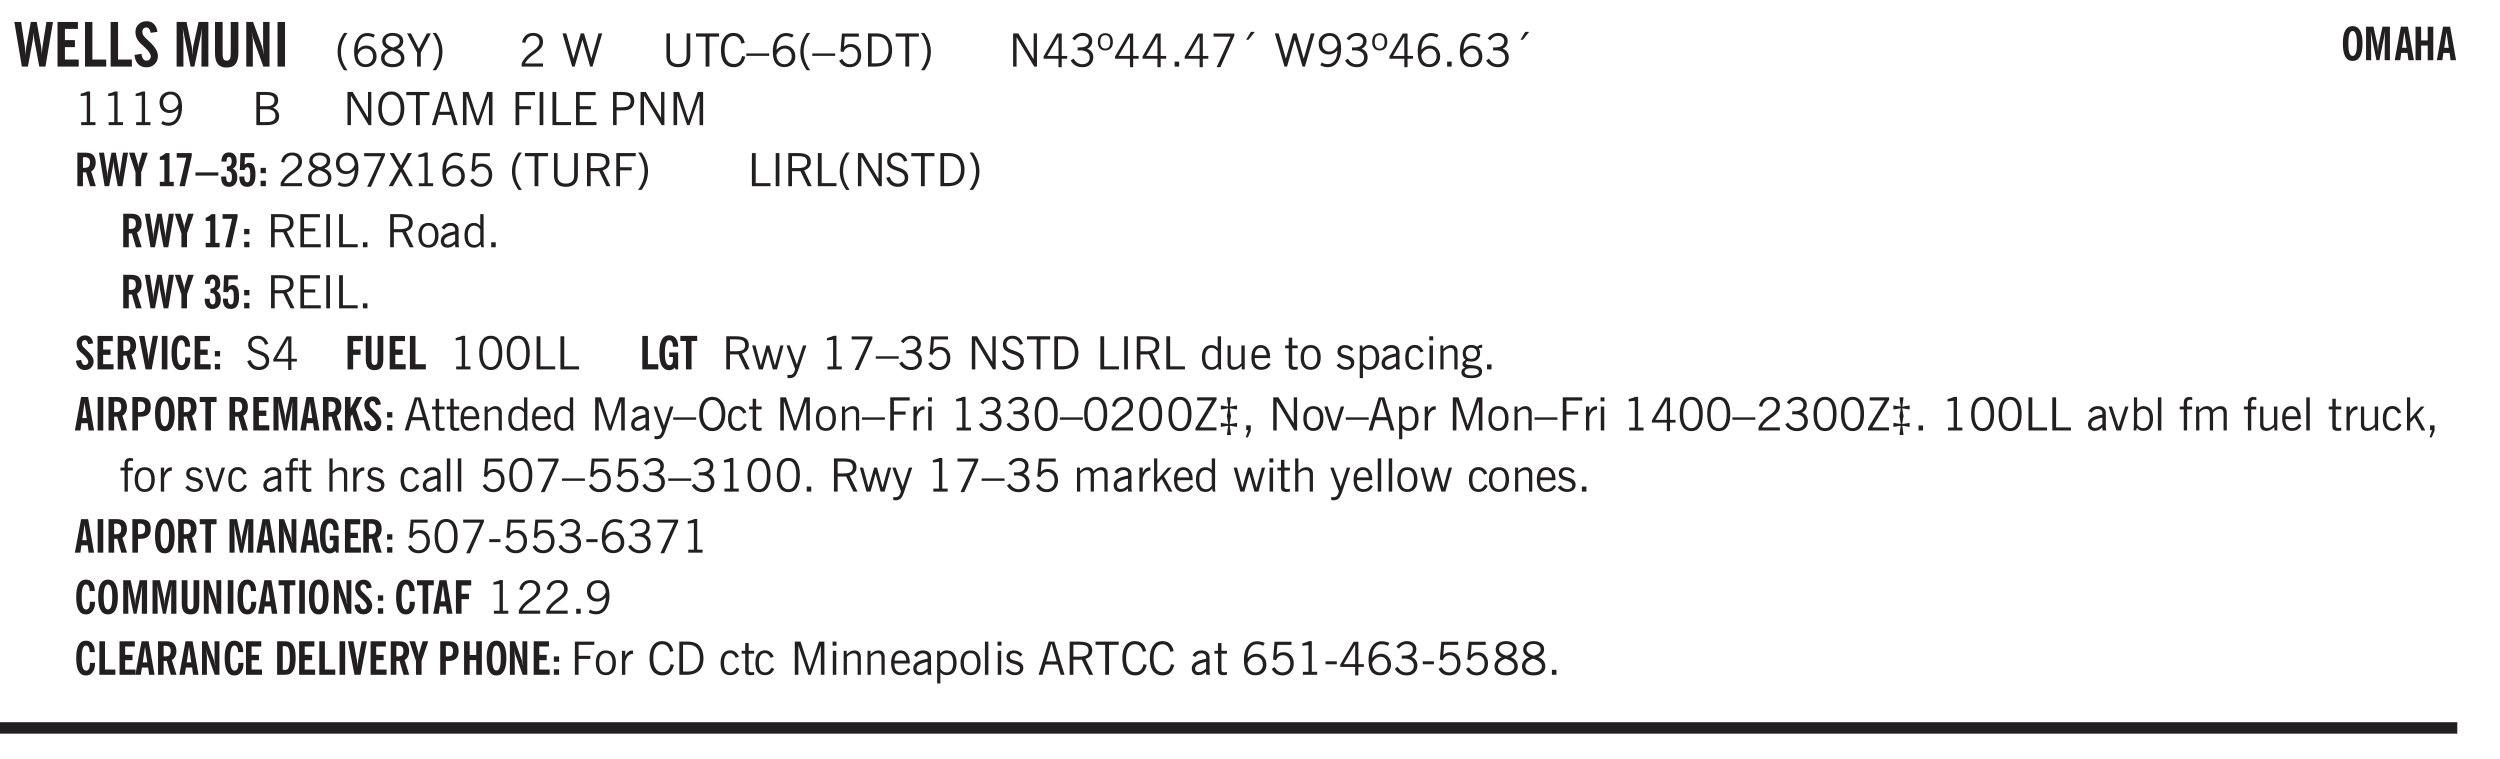 <svg xmlns="http://www.w3.org/2000/svg" xmlns:xlink="http://www.w3.org/1999/xlink" width="327.4pt" height="99.4pt" viewBox="0 0 327.4 99.4"><defs><symbol overflow="visible" id="ax"><path style="stroke:none" d="M2.719-3.14V0h-.39v-.469c-.18.18-.352.309-.517.39a1.193 1.193 0 0 1-.53.126c-.262 0-.466-.07-.61-.219C.535-.328.469-.539.469-.812v-2.329H.89v2.157c0 .242.035.414.109.515.082.094.21.14.39.14a.993.993 0 0 0 .454-.108 1.95 1.95 0 0 0 .437-.36V-3.14Zm0 0"/></symbol><symbol overflow="visible" id="b"><path style="stroke:none" d="M1.11 0 .124-5.844h.89L1.5-2.64c.008.106.02.25.031.438.02.187.035.437.047.75.02-.3.04-.55.063-.75.02-.207.039-.363.062-.469l.578-3.172h.781l.579 3.282c.02.156.035.328.046.515.02.188.036.387.047.594 0-.195.004-.39.016-.578.02-.196.04-.39.063-.578l.515-3.235h.86L4.202 0h-.812l-.61-3.297a5.608 5.608 0 0 1-.094-.625 5.398 5.398 0 0 1-.03-.61c-.032.337-.06.602-.079.798a4.458 4.458 0 0 1-.062.406L1.906 0Zm0 0"/></symbol><symbol overflow="visible" id="d"><path style="stroke:none" d="M.5 0v-5.844h.969v4.922H3.28V0Zm0 0"/></symbol><symbol overflow="visible" id="e"><path style="stroke:none" d="m.266-1.531.906-.14c.05.304.129.526.234.671a.48.48 0 0 0 .422.219c.176 0 .313-.051.406-.156a.572.572 0 0 0 .157-.422c0-.313-.352-.782-1.047-1.407a3.819 3.819 0 0 1-.235-.218 2.232 2.232 0 0 1-.53-.704A1.911 1.911 0 0 1 .39-4.5c0-.426.132-.77.406-1.031.27-.27.617-.407 1.047-.407.394 0 .71.122.953.36.25.242.406.586.469 1.031l-.891.125c-.031-.226-.102-.398-.203-.516a.433.433 0 0 0-.36-.187.489.489 0 0 0-.375.156.612.612 0 0 0-.14.422c0 .156.039.309.125.453.094.149.285.356.578.625.04.031.102.09.188.172.757.7 1.14 1.328 1.14 1.89 0 .438-.14.798-.422 1.079-.281.281-.64.422-1.078.422-.45 0-.808-.14-1.078-.422C.477-.61.316-1.008.266-1.531Zm0 0"/></symbol><symbol overflow="visible" id="g"><path style="stroke:none" d="M.5 0v-5.844h1.297l.656 3.078c.031.125.055.297.078.516.02.219.04.484.063.797.008-.29.02-.55.031-.781.02-.227.047-.41.078-.547l.672-3.063h1.281V0H3.75l.016-3.781a37.874 37.874 0 0 1 .063-1.25c-.024.136-.048.297-.079.484-.031.18-.078.422-.14.734L2.827 0h-.5l-.781-3.813c-.063-.312-.117-.554-.156-.734-.032-.187-.059-.348-.079-.484l.047.875c.02.21.032.336.032.375V0Zm0 0"/></symbol><symbol overflow="visible" id="h"><path style="stroke:none" d="M3.547-1.828c0 .68-.125 1.172-.375 1.484-.242.313-.625.469-1.156.469-.532 0-.922-.156-1.172-.469-.242-.312-.36-.804-.36-1.484v-4.016h1v4.188c0 .324.04.554.125.687.082.125.22.188.407.188.195 0 .332-.067.406-.203.082-.133.125-.375.125-.72v-4.14h1Zm0 0"/></symbol><symbol overflow="visible" id="i"><path style="stroke:none" d="M.5 0v-5.844h.89l1.141 3.11c.04.136.082.293.125.468.051.18.098.375.14.594h.032a9.442 9.442 0 0 1-.094-.672 4.31 4.31 0 0 1-.03-.515v-2.985h.843V0h-.813L1.516-3.375a3.89 3.89 0 0 1-.157-.5 7.997 7.997 0 0 1-.109-.531h-.031a5.475 5.475 0 0 1 .14 1.328V0Zm0 0"/></symbol><symbol overflow="visible" id="j"><path style="stroke:none" d="M.516 0v-5.844H1.5V0Zm0 0"/></symbol><symbol overflow="visible" id="k"><path style="stroke:none" d="M1.203.484a5.307 5.307 0 0 1-.64-1.203 3.795 3.795 0 0 1-.204-1.25c0-.426.067-.836.204-1.234.144-.406.359-.805.64-1.203h.453A5.034 5.034 0 0 0 1-3.203 3.67 3.67 0 0 0 .797-1.97c0 .438.066.856.203 1.25.145.399.363.797.656 1.203Zm0 0"/></symbol><symbol overflow="visible" id="l"><path style="stroke:none" d="M.828-1.531c.02.375.125.672.313.89.187.22.43.329.734.329a.89.89 0 0 0 .672-.282 1.02 1.02 0 0 0 .281-.734c0-.313-.086-.563-.25-.75-.168-.188-.39-.281-.672-.281a.999.999 0 0 0-.625.218c-.18.137-.328.34-.453.61Zm.016-.657c.156-.187.328-.328.515-.421.188-.094.383-.141.594-.141.406 0 .727.137.969.406.25.262.375.606.375 1.031 0 .407-.137.743-.406 1-.262.25-.606.376-1.032.376-.492 0-.867-.165-1.125-.5C.484-.781.36-1.285.36-1.954c0-.75.157-1.344.47-1.781.312-.438.734-.657 1.265-.657.176 0 .344.024.5.063.164.031.328.094.484.187l-.203.36a1.104 1.104 0 0 0-.36-.156A1.408 1.408 0 0 0 2.095-4c-.387 0-.696.168-.922.5-.219.324-.328.762-.328 1.313Zm0 0"/></symbol><symbol overflow="visible" id="m"><path style="stroke:none" d="M1.734-2.11c-.343.126-.593.274-.75.438a.767.767 0 0 0-.234.563c0 .23.094.418.281.562.196.149.446.219.75.219.344 0 .614-.067.813-.203a.686.686 0 0 0 .297-.578.707.707 0 0 0-.266-.563c-.168-.144-.465-.289-.89-.437Zm.125-.39c.32-.102.547-.219.672-.344a.653.653 0 0 0 .203-.5.588.588 0 0 0-.265-.5c-.168-.125-.39-.187-.672-.187-.274 0-.492.062-.656.187a.58.58 0 0 0-.25.485c0 .187.078.355.234.5.156.136.398.257.734.359Zm-.609.203c-.262-.101-.46-.238-.594-.406a.963.963 0 0 1-.203-.61c0-.32.117-.582.36-.78.25-.208.578-.313.984-.313.426 0 .766.101 1.016.297.25.187.374.449.374.78a.94.94 0 0 1-.203.61c-.125.168-.32.305-.578.406.32.126.555.29.703.485.157.2.235.445.235.734 0 .367-.14.653-.422.86-.274.21-.649.312-1.125.312-.469 0-.84-.101-1.11-.312-.261-.22-.39-.516-.39-.891 0-.258.078-.488.234-.688.164-.207.406-.367.719-.484Zm0 0"/></symbol><symbol overflow="visible" id="n"><path style="stroke:none" d="M1.406 0v-1.828L.094-4.344h.515l1.032 2.016 1.046-2.016h.516L1.891-1.828V0Zm0 0"/></symbol><symbol overflow="visible" id="o"><path style="stroke:none" d="M.313.484a4.75 4.75 0 0 0 .64-1.203 3.9 3.9 0 0 0 0-2.484 4.817 4.817 0 0 0-.64-1.203h.453c.289.398.504.797.64 1.203a3.9 3.9 0 0 1 0 2.484A4.75 4.75 0 0 1 .766.484Zm0 0"/></symbol><symbol overflow="visible" id="p"><path style="stroke:none" d="M.297 0v-.406c.094-.219.219-.426.375-.625.156-.196.348-.395.578-.594.102-.094.27-.223.5-.39a4.37 4.37 0 0 0 .484-.391 1.86 1.86 0 0 0 .297-.406.95.95 0 0 0 .094-.407c0-.25-.074-.445-.219-.594-.148-.144-.351-.218-.61-.218a.928.928 0 0 0-.655.25c-.18.156-.297.386-.36.687L.36-3.188c.082-.394.25-.695.5-.906.25-.207.567-.312.954-.312.394 0 .707.105.937.312.227.211.344.496.344.86 0 .156-.024.296-.063.421-.031.118-.09.231-.172.344-.148.211-.453.485-.921.828a6.86 6.86 0 0 0-.235.172 5.132 5.132 0 0 0-.61.547C.939-.742.82-.57.75-.406h2.344V0Zm0 0"/></symbol><symbol overflow="visible" id="r"><path style="stroke:none" d="M1.39 0 .126-4.344h.5l.922 3.25h.031l.938-3.25h.437l.938 3.25h.03l.923-3.25h.484L4.062 0H3.75L2.734-3.516 1.72 0Zm0 0"/></symbol><symbol overflow="visible" id="s"><path style="stroke:none" d="M.578-4.344h.469v2.797c0 .2.004.352.016.453.019.094.05.184.093.266a.816.816 0 0 0 .375.36c.164.085.364.124.594.124.238 0 .441-.039.61-.125a.856.856 0 0 0 .374-.36.875.875 0 0 0 .079-.28c.019-.102.03-.274.03-.516v-2.719h.485v2.875c0 .5-.137.887-.406 1.157-.274.261-.664.39-1.172.39-.512 0-.898-.129-1.156-.39C.707-.57.579-.958.579-1.47Zm0 0"/></symbol><symbol overflow="visible" id="t"><path style="stroke:none" d="M1.39 0v-3.922H.126v-.422h3.031v.422H1.891V0Zm0 0"/></symbol><symbol overflow="visible" id="u"><path style="stroke:none" d="M3.469-1.297c-.106.461-.29.805-.547 1.031-.25.23-.574.344-.969.344C1.41.078.993-.113.703-.5.422-.895.281-1.453.281-2.172c0-.695.145-1.242.438-1.64.289-.395.687-.594 1.187-.594.407 0 .735.11.985.328.25.219.414.543.5.969L2.953-3c-.062-.32-.183-.566-.36-.734A.882.882 0 0 0 1.954-4c-.387 0-.683.164-.89.484-.2.313-.297.766-.297 1.36 0 .586.101 1.031.312 1.344.207.312.504.468.89.468a.973.973 0 0 0 .704-.265c.187-.188.305-.446.36-.782Zm0 0"/></symbol><symbol overflow="visible" id="v"><path style="stroke:none" d="M0-1.406v-.313h3v.313Zm0 0"/></symbol><symbol overflow="visible" id="w"><path style="stroke:none" d="M.828-1.531c.02.375.125.672.313.89.187.22.43.329.734.329a.89.89 0 0 0 .672-.282 1.02 1.02 0 0 0 .281-.734c0-.313-.086-.563-.25-.75-.168-.188-.39-.281-.672-.281a.999.999 0 0 0-.625.218c-.18.137-.328.34-.453.61Zm.016-.657c.156-.187.328-.328.515-.421.188-.094.383-.141.594-.141.406 0 .727.137.969.406.25.262.375.606.375 1.031 0 .407-.137.743-.406 1-.262.25-.606.376-1.032.376-.492 0-.867-.165-1.125-.5C.484-.781.36-1.285.36-1.954c0-.75.157-1.344.47-1.781.312-.438.734-.657 1.265-.657.176 0 .344.024.5.063.164.031.328.094.484.187l-.203.36a1.104 1.104 0 0 0-.36-.156A1.408 1.408 0 0 0 2.095-4c-.387 0-.696.168-.922.5-.219.324-.328.762-.328 1.313Zm0 0"/></symbol><symbol overflow="visible" id="x"><path style="stroke:none" d="M1.203.484a5.307 5.307 0 0 1-.64-1.203 3.795 3.795 0 0 1-.204-1.25c0-.426.067-.836.204-1.234.144-.406.359-.805.64-1.203h.453A5.034 5.034 0 0 0 1-3.203 3.67 3.67 0 0 0 .797-1.97c0 .438.066.856.203 1.25.145.399.363.797.656 1.203Zm0 0"/></symbol><symbol overflow="visible" id="y"><path style="stroke:none" d="M.406-.781.796-1c.126.23.27.402.438.516a.94.94 0 0 0 .563.171c.312 0 .562-.101.75-.312.187-.219.281-.508.281-.875 0-.32-.09-.578-.265-.766a.914.914 0 0 0-.704-.296c-.21 0-.39.058-.546.171a.978.978 0 0 0-.344.5L.579-2l.187-2.328h2.218v.406H1.141l-.11 1.36a1.28 1.28 0 0 1 .39-.297c.145-.063.317-.094.516-.094.395 0 .72.137.97.406.25.274.374.625.374 1.063 0 .46-.136.836-.406 1.125-.273.293-.625.437-1.063.437-.335 0-.62-.074-.859-.219a1.48 1.48 0 0 1-.547-.64Zm0 0"/></symbol><symbol overflow="visible" id="z"><path style="stroke:none" d="M1.5-3.938h-.438v3.516h.375c.333 0 .594-.02.782-.062.187-.051.347-.133.484-.25.176-.133.313-.32.406-.563.102-.25.157-.539.157-.875 0-.344-.047-.64-.141-.89a1.332 1.332 0 0 0-.422-.594 1.294 1.294 0 0 0-.469-.219 3.423 3.423 0 0 0-.734-.063ZM.578 0v-4.344H1.61c.332 0 .602.032.813.094.207.055.394.137.562.25.239.188.422.438.547.75.133.313.203.672.203 1.078 0 .719-.187 1.262-.562 1.625C2.797-.18 2.238 0 1.5 0Zm0 0"/></symbol><symbol overflow="visible" id="A"><path style="stroke:none" d="M.313.484a4.75 4.75 0 0 0 .64-1.203 3.9 3.9 0 0 0 0-2.484 4.817 4.817 0 0 0-.64-1.203h.453c.289.398.504.797.64 1.203a3.9 3.9 0 0 1 0 2.484A4.75 4.75 0 0 1 .766.484Zm0 0"/></symbol><symbol overflow="visible" id="B"><path style="stroke:none" d="M.578 0v-4.344h.688l2 3.39v-3.39h.437V0h-.36L1.032-3.844V0Zm0 0"/></symbol><symbol overflow="visible" id="C"><path style="stroke:none" d="M2.625-4.328v2.937h.719v.36h-.719v1.11h-.422v-1.11H.25v-.297l1.75-3Zm-.422 2.937v-2.546L.72-1.392Zm0 0"/></symbol><symbol overflow="visible" id="D"><path style="stroke:none" d="m.203-.797.375-.25c.133.242.297.422.485.547.195.125.414.188.656.188.3 0 .535-.079.703-.235.176-.156.265-.367.265-.64 0-.301-.109-.532-.328-.688-.21-.164-.515-.25-.921-.25-.063 0-.122.008-.172.016h-.157v-.407h.313c.375 0 .656-.066.844-.203.195-.144.296-.351.296-.625a.59.59 0 0 0-.218-.484c-.149-.125-.34-.188-.578-.188-.211 0-.399.047-.563.141a1.555 1.555 0 0 0-.453.453l-.344-.25c.188-.25.39-.43.61-.547.226-.125.484-.187.765-.187.375 0 .672.101.89.297a.927.927 0 0 1 .345.75c0 .242-.059.449-.172.625a1.023 1.023 0 0 1-.485.39c.258.106.457.25.594.438.133.187.203.414.203.672 0 .398-.133.714-.39.953-.25.242-.594.36-1.032.36-.336 0-.632-.075-.89-.22a1.646 1.646 0 0 1-.64-.656Zm0 0"/></symbol><symbol overflow="visible" id="E"><path style="stroke:none" d="M.484-3.234c0 .28.055.5.172.656.114.148.274.219.485.219.195 0 .351-.07.468-.22.114-.155.172-.374.172-.655 0-.29-.058-.508-.172-.657-.105-.144-.261-.218-.468-.218-.22 0-.387.074-.5.218-.106.149-.157.368-.157.657Zm-.328 0c0-.364.082-.645.25-.844.176-.195.422-.297.735-.297.3 0 .539.102.718.297.176.2.266.48.266.844 0 .355-.09.632-.266.828-.18.199-.418.297-.718.297-.313 0-.559-.098-.735-.297-.168-.196-.25-.473-.25-.828Zm0 0"/></symbol><symbol overflow="visible" id="F"><path style="stroke:none" d="M.61 0v-.656h.593V0Zm0 0"/></symbol><symbol overflow="visible" id="G"><path style="stroke:none" d="m.828.078 1.828-4H.437v-.406h2.72v.281L1.327.078Zm0 0"/></symbol><symbol overflow="visible" id="H"><path style="stroke:none" d="m1.094-3.516.625-1.03h.515l-.828 1.03Zm0 0"/></symbol><symbol overflow="visible" id="I"><path style="stroke:none" d="M2.797-2.797c-.012-.375-.11-.672-.297-.89a.923.923 0 0 0-.734-.329c-.274 0-.5.102-.688.297-.18.188-.266.43-.266.719 0 .313.083.563.25.75.165.188.391.281.672.281.227 0 .43-.066.61-.203.187-.144.336-.351.453-.625Zm0 .656c-.156.18-.328.313-.516.407-.187.093-.39.14-.61.14-.398 0-.718-.125-.968-.375-.242-.258-.36-.61-.36-1.047 0-.406.13-.734.391-.984.27-.258.614-.39 1.032-.39.5 0 .875.171 1.125.515.257.336.39.836.39 1.5 0 .75-.164 1.352-.484 1.797-.313.437-.735.656-1.266.656C1.332.078 1.148.051.984 0a1.29 1.29 0 0 1-.421-.188L.75-.561c.113.085.234.148.36.187.132.031.273.047.421.047.383 0 .692-.16.922-.484.227-.333.344-.774.344-1.329Zm0 0"/></symbol><symbol overflow="visible" id="J"><path style="stroke:none" d="M2.047-4.406v4.015h.703V0H.875v-.39h.734v-3.5l-.796.093v-.312c.164-.04.32-.086.468-.141.157-.05.29-.102.407-.156Zm0 0"/></symbol><symbol overflow="visible" id="K"><path style="stroke:none" d="M1.953-2.078h-.89v1.672h.89c.383 0 .664-.067.844-.203.187-.133.281-.344.281-.625a.741.741 0 0 0-.297-.625c-.187-.145-.465-.22-.828-.22Zm-.11-1.875h-.78v1.469h.921c.313 0 .551-.063.72-.188.163-.133.25-.328.25-.578 0-.238-.09-.414-.267-.531-.18-.114-.46-.172-.843-.172ZM.579 0v-4.344h1.188c.582 0 1.004.09 1.265.266.27.168.406.445.406.828 0 .23-.062.43-.187.594-.117.156-.29.281-.516.375.27.105.473.25.61.437.144.188.219.414.219.672 0 .387-.141.68-.422.875-.274.2-.684.297-1.235.297Zm0 0"/></symbol><symbol overflow="visible" id="L"><path style="stroke:none" d="M.766-2.172c0 .574.109 1.024.328 1.344.218.324.52.484.906.484.375 0 .672-.16.89-.484.22-.32.329-.77.329-1.344 0-.57-.11-1.02-.328-1.344C2.67-3.836 2.375-4 2-4c-.387 0-.688.164-.906.484-.219.325-.328.774-.328 1.344Zm-.485 0c0-.676.149-1.219.453-1.625.313-.406.735-.61 1.266-.61.52 0 .93.204 1.234.61.313.399.47.938.47 1.625 0 .688-.157 1.235-.47 1.64-.304.407-.714.61-1.234.61-.523 0-.938-.203-1.25-.61-.313-.405-.469-.952-.469-1.64Zm0 0"/></symbol><symbol overflow="visible" id="M"><path style="stroke:none" d="M1.11-1.75h1.374l-.656-2.266h-.062ZM.11 0l1.327-4.344h.735L3.5 0H3l-.39-1.344H1L.61 0Zm0 0"/></symbol><symbol overflow="visible" id="N"><path style="stroke:none" d="M.578 0v-4.344h.75L2.531-.672 3.75-4.344h.703V0h-.469v-3.828L2.672 0h-.313L1.047-3.828V0Zm0 0"/></symbol><symbol overflow="visible" id="O"><path style="stroke:none" d="M.578 0v-4.344h2.547v.422H1.062v1.438h1.532v.406H1.063V0Zm0 0"/></symbol><symbol overflow="visible" id="P"><path style="stroke:none" d="M.61 0v-4.344h.484V0Zm0 0"/></symbol><symbol overflow="visible" id="Q"><path style="stroke:none" d="M.61 0v-4.344h.5v3.938h1.937V0Zm0 0"/></symbol><symbol overflow="visible" id="R"><path style="stroke:none" d="M.578 0v-4.344h2.563v.422H1.062v1.438h1.47v.406h-1.47v1.672H3.25V0Zm0 0"/></symbol><symbol overflow="visible" id="S"><path style="stroke:none" d="M1.047-2.344h.734c.395 0 .676-.062.844-.187.164-.125.25-.332.25-.625 0-.281-.09-.477-.266-.594-.168-.125-.453-.188-.859-.188h-.703ZM.578 0v-4.344h1.266c.52 0 .898.102 1.14.297.25.188.375.484.375.89 0 .387-.12.688-.359.907-.242.21-.578.313-1.016.313h-.937V0Zm0 0"/></symbol><symbol overflow="visible" id="ad"><path style="stroke:none" d="M1.734-2.11c-.343.126-.593.274-.75.438a.767.767 0 0 0-.234.563c0 .23.094.418.281.562.196.149.446.219.75.219.344 0 .614-.067.813-.203a.686.686 0 0 0 .297-.578.707.707 0 0 0-.266-.563c-.168-.144-.465-.289-.89-.437Zm.125-.39c.32-.102.547-.219.672-.344a.653.653 0 0 0 .203-.5.588.588 0 0 0-.265-.5c-.168-.125-.39-.187-.672-.187-.274 0-.492.062-.656.187a.58.58 0 0 0-.25.485c0 .187.078.355.234.5.156.136.398.257.734.359Zm-.609.203c-.262-.101-.46-.238-.594-.406a.963.963 0 0 1-.203-.61c0-.32.117-.582.36-.78.25-.208.578-.313.984-.313.426 0 .766.101 1.016.297.25.187.374.449.374.78a.94.94 0 0 1-.203.61c-.125.168-.32.305-.578.406.32.126.555.29.703.485.157.2.235.445.235.734 0 .367-.14.653-.422.86-.274.21-.649.312-1.125.312-.469 0-.84-.101-1.11-.312-.261-.22-.39-.516-.39-.891 0-.258.078-.488.234-.688.164-.207.406-.367.719-.484Zm0 0"/></symbol><symbol overflow="visible" id="ae"><path style="stroke:none" d="m.047 0 1.328-2.313-1.203-2.03h.562l.922 1.624.875-1.625h.563L1.922-2.312 3.234 0h-.546L1.655-1.89.594 0Zm0 0"/></symbol><symbol overflow="visible" id="af"><path style="stroke:none" d="M1.797-3.938h-.734v1.563h.718c.446 0 .77-.055.969-.172.195-.125.297-.328.297-.61 0-.288-.09-.491-.266-.609-.18-.113-.508-.171-.984-.171ZM.578 0v-4.344h1.219c.601 0 1.039.094 1.312.282.282.18.422.468.422.875 0 .28-.078.515-.234.703-.149.18-.367.312-.656.406L3.656 0h-.531l-.953-1.969h-1.11V0Zm0 0"/></symbol><symbol overflow="visible" id="ag"><path style="stroke:none" d="m.203-1.094.453-.14c.082.273.219.492.406.656a.994.994 0 0 0 .657.234c.27 0 .488-.066.656-.203a.67.67 0 0 0 .25-.547.72.72 0 0 0-.078-.343.84.84 0 0 0-.219-.266c-.137-.094-.383-.203-.734-.328a7.453 7.453 0 0 1-.266-.094c-.367-.145-.625-.3-.781-.469a.98.98 0 0 1-.219-.656c0-.352.113-.633.344-.844.226-.207.535-.312.922-.312.332 0 .613.093.843.281.239.18.41.438.516.781l-.437.125a1.08 1.08 0 0 0-.344-.594.976.976 0 0 0-.625-.203c-.23 0-.418.07-.563.204-.136.124-.203.296-.203.515 0 .106.02.2.063.281.05.086.125.168.219.25.101.075.328.172.671.297.114.043.204.074.266.094.406.156.688.328.844.516.156.187.234.433.234.734 0 .355-.125.648-.375.875-.242.219-.562.328-.969.328-.386 0-.71-.098-.968-.297-.25-.195-.438-.488-.563-.875Zm0 0"/></symbol><symbol overflow="visible" id="ah"><path style="stroke:none" d="M.64-1.578c0 .418.07.734.22.953.156.21.374.313.656.313.27 0 .476-.102.625-.313.156-.219.234-.531.234-.938 0-.414-.074-.726-.219-.937a.724.724 0 0 0-.64-.328.76.76 0 0 0-.657.328c-.148.21-.218.516-.218.922Zm-.437 0c0-.508.113-.906.344-1.188.226-.28.55-.421.969-.421.414 0 .738.14.968.421.227.282.344.68.344 1.188 0 .523-.117.922-.344 1.203-.23.281-.554.422-.968.422-.418 0-.743-.14-.97-.422-.23-.281-.343-.68-.343-1.203Zm0 0"/></symbol><symbol overflow="visible" id="ai"><path style="stroke:none" d="M2.125-.828v-.86c-.523.106-.89.227-1.11.36-.218.137-.327.308-.327.516 0 .148.039.261.125.343.093.086.222.125.39.125a.994.994 0 0 0 .422-.11c.156-.081.32-.206.5-.374Zm-.016.406a1.71 1.71 0 0 1-.468.36 1.36 1.36 0 0 1-.532.109.874.874 0 0 1-.625-.234.874.874 0 0 1-.234-.625.93.93 0 0 1 .422-.797c.289-.196.773-.36 1.453-.485v-.234a.436.436 0 0 0-.172-.344.698.698 0 0 0-.453-.14.85.85 0 0 0-.453.124.976.976 0 0 0-.313.36L.36-2.531c.114-.219.266-.38.454-.485.195-.113.437-.171.718-.171.332 0 .586.085.766.25.187.156.281.382.281.671v1.75c0 .086.004.168.016.25.008.075.023.149.047.22V0h-.485Zm0 0"/></symbol><symbol overflow="visible" id="aj"><path style="stroke:none" d="M2.297-2.36a1.066 1.066 0 0 0-.36-.343.87.87 0 0 0-.453-.125c-.25 0-.449.11-.593.328-.149.21-.22.508-.22.89 0 .43.071.75.22.97.144.218.359.328.64.328a.81.81 0 0 0 .422-.11 1.05 1.05 0 0 0 .344-.36Zm.437-1.984v3.969c.008.137.024.262.047.375h-.344l-.093-.39a1.106 1.106 0 0 1-.39.343 1.152 1.152 0 0 1-.485.094c-.399 0-.703-.14-.922-.422-.211-.29-.313-.691-.313-1.203 0-.52.11-.914.329-1.188.218-.28.523-.421.921-.421.188 0 .348.039.485.109a.796.796 0 0 1 .328.297v-1.563Zm0 0"/></symbol><symbol overflow="visible" id="as"><path style="stroke:none" d="M.75-2.172c0 .617.086 1.078.266 1.39a.858.858 0 0 0 .796.47c.344 0 .598-.157.766-.47.176-.312.266-.773.266-1.39 0-.601-.09-1.062-.266-1.375-.168-.312-.422-.469-.765-.469-.344 0-.61.157-.797.47-.18.312-.266.773-.266 1.374Zm-.453 0c0-.726.129-1.281.39-1.656.258-.383.633-.578 1.125-.578.489 0 .86.195 1.11.578.258.375.39.93.39 1.656 0 .73-.132 1.29-.39 1.672-.25.387-.621.578-1.11.578C1.32.078.946-.113.688-.5c-.261-.383-.39-.941-.39-1.672Zm0 0"/></symbol><symbol overflow="visible" id="av"><path style="stroke:none" d="M1 0 .125-3.14h.438l.703 2.624L2-3.14h.375l.734 2.625.704-2.625h.421L3.375 0h-.531l-.656-2.36L1.53 0Zm0 0"/></symbol><symbol overflow="visible" id="aw"><path style="stroke:none" d="M1.188-.047.063-3.14H.5l.922 2.516.812-2.516h.438L1.609.047c-.148.437-.304.726-.468.875-.168.144-.391.219-.672.219-.055 0-.106-.008-.156-.016a.644.644 0 0 1-.126-.016V.703C.228.711.27.72.314.72c.039.008.082.015.124.015.208 0 .368-.058.485-.171.113-.118.203-.32.265-.61Zm0 0"/></symbol><symbol overflow="visible" id="c"><path style="stroke:none" d="M.5 0v-5.844h2.672v.907H1.469v1.468H2.78v.922H1.47v1.625H3.28V0Zm0 0"/></symbol><symbol overflow="visible" id="ay"><path style="stroke:none" d="M.688-1.86h1.53c-.011-.288-.085-.523-.218-.702a.661.661 0 0 0-.547-.266c-.23 0-.414.09-.547.265-.136.168-.21.403-.219.704Zm1.734.985.328.188c-.125.25-.293.437-.5.562-.21.117-.465.172-.766.172-.406 0-.718-.133-.937-.406C.336-.641.234-1.047.234-1.58c0-.5.102-.89.313-1.171.219-.29.52-.438.906-.438.383 0 .68.141.89.422.22.274.329.657.329 1.157v.125h-2v.109c0 .324.078.586.234.781a.77.77 0 0 0 .625.281.945.945 0 0 0 .516-.14c.156-.102.281-.242.375-.422Zm0 0"/></symbol><symbol overflow="visible" id="az"><path style="stroke:none" d="M1.734-.375v.36a1.42 1.42 0 0 1-.218.046 2.314 2.314 0 0 1-.25.016c-.23 0-.407-.047-.532-.14C.617-.196.563-.353.563-.564v-2.203h-.47v-.375h.47v-1.015h.453v1.015h.718v.375h-.718V-.75c0 .18.023.293.078.344.062.054.172.078.328.078.082 0 .18-.016.297-.047Zm0 0"/></symbol><symbol overflow="visible" id="aA"><path style="stroke:none" d="m.11-.547.359-.265c.113.167.242.292.39.375.157.085.32.124.5.124a.698.698 0 0 0 .454-.14.479.479 0 0 0 .171-.39c0-.239-.242-.427-.718-.563-.106-.032-.188-.055-.25-.078-.262-.07-.461-.176-.594-.313a.782.782 0 0 1-.188-.531c0-.258.082-.469.25-.625.176-.156.407-.235.688-.235.238 0 .445.043.625.126.187.085.351.214.5.39l-.281.297a1.223 1.223 0 0 0-.375-.344.943.943 0 0 0-.438-.11.572.572 0 0 0-.39.126.426.426 0 0 0-.141.328c0 .063.008.125.031.188.031.054.07.101.125.14.094.063.27.133.531.203.133.032.235.059.297.078.27.094.461.211.578.344a.754.754 0 0 1 .188.531c0 .293-.106.524-.313.688-.199.168-.468.25-.812.25-.242 0-.465-.05-.672-.156a1.335 1.335 0 0 1-.516-.438Zm0 0"/></symbol><symbol overflow="visible" id="aB"><path style="stroke:none" d="M.922-.781c.125.168.25.289.375.36.133.073.289.108.469.108.257 0 .46-.101.609-.312.145-.219.219-.523.219-.922 0-.426-.074-.742-.219-.953-.148-.219-.367-.328-.656-.328a.85.85 0 0 0-.453.125c-.137.086-.25.2-.344.344ZM.5 1.14v-4.282h.328l.078.391a.975.975 0 0 1 .375-.328.96.96 0 0 1 .453-.11c.414 0 .739.141.97.422.226.282.343.688.343 1.22 0 .51-.117.905-.344 1.187-.219.273-.543.406-.969.406-.18 0-.336-.031-.468-.094a.973.973 0 0 1-.344-.297v1.485Zm0 0"/></symbol><symbol overflow="visible" id="aC"><path style="stroke:none" d="M2.672-.75c-.125.273-.29.477-.485.61-.199.124-.433.187-.703.187-.406 0-.718-.133-.937-.406C.328-.641.219-1.047.219-1.58c0-.507.11-.905.328-1.187.226-.289.539-.437.937-.437.27 0 .5.078.688.234.195.149.344.352.437.61l-.421.14a.946.946 0 0 0-.282-.437.638.638 0 0 0-.437-.172c-.262 0-.461.11-.594.328-.137.219-.203.527-.203.922 0 .418.066.734.203.953.133.21.344.313.625.313.164 0 .316-.051.453-.157a1.24 1.24 0 0 0 .36-.484Zm0 0"/></symbol><symbol overflow="visible" id="aD"><path style="stroke:none" d="M.484-3.813v-.53H1v.53ZM.516 0v-3.14h.453V0Zm0 0"/></symbol><symbol overflow="visible" id="aE"><path style="stroke:none" d="M.5 0v-3.14h.39v.484c.176-.188.348-.32.516-.406.164-.083.344-.126.532-.126.257 0 .457.079.593.235.145.148.219.355.219.625V0h-.422v-2.156c0-.239-.043-.406-.125-.5-.074-.102-.203-.156-.39-.156a.911.911 0 0 0-.454.124 1.548 1.548 0 0 0-.437.344V0Zm0 0"/></symbol><symbol overflow="visible" id="aF"><path style="stroke:none" d="M.563.313c0 .156.07.269.218.343.145.082.36.125.64.125.333 0 .583-.043.75-.125.165-.074.25-.187.25-.344 0-.156-.085-.273-.25-.343-.167-.082-.417-.125-.75-.125-.28 0-.495.043-.64.125C.633.05.562.164.562.313Zm.156-2.454c0 .243.062.43.187.563.125.125.305.187.547.187.219 0 .39-.062.516-.187.133-.125.203-.3.203-.531 0-.227-.07-.407-.203-.532a.756.756 0 0 0-.547-.203c-.219 0-.39.063-.516.188-.125.125-.187.297-.187.515ZM.656-.25a.587.587 0 0 1-.281-.172.504.504 0 0 1-.094-.312c0-.094.031-.176.094-.25.063-.082.172-.172.328-.266a.831.831 0 0 1-.297-.344 1.254 1.254 0 0 1-.094-.5c0-.344.098-.613.297-.812.207-.196.493-.297.86-.297.144 0 .273.023.39.062.125.043.239.102.344.172.113-.094.211-.16.297-.203a.732.732 0 0 1 .281-.062h.078v.406h-.093a.849.849 0 0 0-.25.031c-.055.012-.09.031-.11.063.051.086.094.18.125.28.031.095.047.204.047.329 0 .336-.105.602-.312.797-.2.2-.477.297-.829.297-.074 0-.152-.004-.234-.016a1.382 1.382 0 0 1-.234-.047.545.545 0 0 0-.203.125.209.209 0 0 0-.063.156c0 .137.195.215.594.235.133.012.238.023.312.031.477.043.801.125.97.25.175.125.265.32.265.594 0 .27-.121.476-.36.625-.242.144-.593.219-1.062.219-.43 0-.75-.063-.969-.188C.243.828.141.633.141.375.14.227.176.102.25 0c.082-.094.219-.176.406-.25Zm0 0"/></symbol><symbol overflow="visible" id="aL"><path style="stroke:none" d="M.5 0v-3.14h.438v.718c.101-.258.226-.445.375-.562a.781.781 0 0 1 .53-.188h.095l.015.438h-.062a.8.8 0 0 0-.579.25c-.156.168-.28.414-.375.734V0Zm0 0"/></symbol><symbol overflow="visible" id="aM"><path style="stroke:none" d="M.234 0v-.313l2.188-3.624H.453v-.407H3v.313L.797-.406h2.187V0Zm0 0"/></symbol><symbol overflow="visible" id="aN"><path style="stroke:none" d="M1.219-1.875c.05-.227.086-.426.11-.594.03-.176.05-.32.062-.437l-.954.156v-.531l.954.156-.157-1.219h.532l-.157 1.219.954-.156v.531l-.954-.156c.02.199.047.386.079.562.03.168.062.324.093.469a5.59 5.59 0 0 0-.11.5 15.47 15.47 0 0 0-.062.531L2.563-1v.531l-.954-.156.157 1.219h-.532l.157-1.219-.954.156V-1l.954.156a8.18 8.18 0 0 0-.079-.562 3.309 3.309 0 0 0-.093-.469Zm0 0"/></symbol><symbol overflow="visible" id="aO"><path style="stroke:none" d="m.578.89.328-.937H.641v-.625h.593v.703L.86.906Zm0 0"/></symbol><symbol overflow="visible" id="aP"><path style="stroke:none" d="M1.094 0 .062-3.14H.5l.875 2.687.86-2.688h.437L1.656 0Zm0 0"/></symbol><symbol overflow="visible" id="aQ"><path style="stroke:none" d="M.922-.781c.113.156.238.277.375.36.133.073.285.108.453.108.25 0 .445-.101.594-.312.144-.219.219-.52.219-.906 0-.438-.075-.758-.22-.969a.724.724 0 0 0-.64-.328.825.825 0 0 0-.437.125c-.125.086-.243.2-.344.344ZM.453 0c.02-.156.031-.316.031-.484C.492-.648.5-.82.5-1v-3.344h.422v1.578a.952.952 0 0 1 .344-.312c.132-.07.289-.11.468-.11.407 0 .72.141.938.422.219.282.328.688.328 1.22 0 .51-.11.905-.328 1.187-.219.273-.54.406-.953.406-.18 0-.336-.031-.469-.094a.983.983 0 0 1-.36-.328L.798 0Zm0 0"/></symbol><symbol overflow="visible" id="aR"><path style="stroke:none" d="M.516 0v-4.344h.453V0Zm0 0"/></symbol><symbol overflow="visible" id="aS"><path style="stroke:none" d="M.547 0v-2.766H.016v-.375h.53v-.437c0-.281.056-.485.173-.61.125-.132.312-.203.562-.203.051 0 .11.008.172.016.063 0 .129.012.203.031v.36c-.054-.008-.11-.02-.172-.032-.054-.007-.101-.015-.14-.015-.125 0-.219.039-.282.11-.054.062-.078.163-.078.296v.484h.657v.375H.984V0Zm0 0"/></symbol><symbol overflow="visible" id="aT"><path style="stroke:none" d="M.484 0v-3.14h.391v.484c.176-.188.344-.32.5-.406.164-.083.344-.126.531-.126.196 0 .36.047.485.141.125.086.21.215.265.39.176-.187.348-.32.516-.405.164-.083.344-.126.531-.126.258 0 .457.079.594.235.133.148.203.355.203.625V0h-.422v-2.188c0-.218-.043-.374-.125-.468-.074-.102-.2-.156-.375-.156a.911.911 0 0 0-.453.124 1.683 1.683 0 0 0-.422.344V0h-.422v-2.172c0-.226-.043-.39-.125-.484-.074-.102-.199-.156-.375-.156a.993.993 0 0 0-.437.109 1.868 1.868 0 0 0-.438.36V0Zm0 0"/></symbol><symbol overflow="visible" id="aU"><path style="stroke:none" d="M.5 0v-4.344h.422v2.813l1.406-1.61h.469L1.797-2l1.11 2h-.485L1.5-1.656l-.578.625V0Zm0 0"/></symbol><symbol overflow="visible" id="aV"><path style="stroke:none" d="M.5 0v-4.344h.422v1.672c.176-.187.348-.316.515-.39a1.21 1.21 0 0 1 .547-.126c.27 0 .477.079.625.235.145.148.22.355.22.625V0h-.423v-2.156c0-.239-.043-.406-.125-.5-.086-.102-.219-.156-.406-.156-.168 0-.328.042-.484.124a1.708 1.708 0 0 0-.47.344V0Zm0 0"/></symbol><symbol overflow="visible" id="aX"><path style="stroke:none" d="M.25-1.375v-.39h1.469v.39Zm0 0"/></symbol><symbol overflow="visible" id="T"><path style="stroke:none" d="M1.11-2.422c.019.012.038.016.062.016h.11c.269 0 .46-.051.577-.156.114-.114.172-.301.172-.563 0-.238-.058-.41-.172-.516-.105-.101-.28-.156-.53-.156-.044 0-.11.008-.204.016h-.016ZM2.796 0h-.75l-.531-1.828a.535.535 0 0 1-.141.016h-.266V0H.375v-4.39h.969c.281 0 .488.023.625.062.144.031.273.09.39.172.133.105.239.25.313.437.07.188.11.399.11.625 0 .262-.055.492-.157.688-.094.199-.242.355-.438.469Zm0 0"/></symbol><symbol overflow="visible" id="U"><path style="stroke:none" d="M.828 0 .094-4.39H.75l.375 2.421c.008.074.02.184.031.328.008.137.02.32.032.547.007-.226.019-.414.03-.562.02-.157.036-.27.048-.344l.453-2.39h.578l.422 2.468c.02.125.035.258.047.39.02.137.03.282.03.438 0-.144.005-.289.017-.437.007-.145.023-.285.046-.422l.375-2.438h.657L3.156 0h-.61l-.468-2.469a19.254 19.254 0 0 1-.062-.469 3.15 3.15 0 0 1-.032-.468c-.023.25-.043.449-.062.594-.012.148-.024.25-.031.312L1.42 0Zm0 0"/></symbol><symbol overflow="visible" id="V"><path style="stroke:none" d="M.797 0v-1.813l-.86-2.578h.735l.406 1.375c.02.063.035.149.047.25.02.106.035.227.047.36a5.12 5.12 0 0 1 .031-.375c.02-.102.04-.188.063-.25l.406-1.36h.734l-.875 2.579V0Zm0 0"/></symbol><symbol overflow="visible" id="X"><path style="stroke:none" d="M1.64-.578h.563V0H.375v-.578h.594v-2.875H.375v-.406a1.38 1.38 0 0 0 .39-.188c.126-.082.255-.18.391-.297h.485Zm0 0"/></symbol><symbol overflow="visible" id="Y"><path style="stroke:none" d="m.547 0 .89-3.734H.188v-.61h1.97v.375L1.265 0Zm0 0"/></symbol><symbol overflow="visible" id="Z"><path style="stroke:none" d="M0-1.39v-.423h3v.422Zm0 0"/></symbol><symbol overflow="visible" id="aa"><path style="stroke:none" d="M.25-1.266h.656v.047c0 .23.031.407.094.532.07.117.172.171.297.171s.21-.05.266-.156c.062-.113.093-.289.093-.531 0-.29-.047-.492-.14-.61-.094-.125-.25-.187-.47-.187H1v-.594h.016c.218 0 .375-.05.468-.156.094-.113.141-.29.141-.531 0-.176-.031-.313-.094-.406a.269.269 0 0 0-.25-.141c-.117 0-.199.047-.25.14-.054.094-.078.247-.078.454v.015H.281c.008-.383.098-.68.266-.89.164-.207.41-.313.734-.313.313 0 .555.106.735.313.175.199.265.48.265.843 0 .23-.043.422-.125.579-.086.156-.215.289-.39.39.207.106.359.25.453.438.094.18.14.414.14.703 0 .375-.101.68-.296.906-.188.219-.454.328-.797.328C.93.078.676-.032.5-.25.332-.469.25-.785.25-1.203Zm0 0"/></symbol><symbol overflow="visible" id="ab"><path style="stroke:none" d="M.234-1.266h.657v.047c0 .23.03.407.093.532.07.117.172.171.297.171.133 0 .227-.066.282-.203.062-.133.093-.394.093-.781 0-.395-.031-.656-.093-.781-.055-.133-.149-.203-.282-.203a.296.296 0 0 0-.218.093.592.592 0 0 0-.141.266H.297l.078-2.219h1.813l-.016.563H.969l-.047.969c.101-.083.203-.145.297-.188a.732.732 0 0 1 .281-.063c.29 0 .504.126.64.376.133.242.204.62.204 1.14 0 .563-.09.977-.266 1.234-.168.262-.445.391-.828.391-.336 0-.59-.11-.766-.328-.168-.219-.25-.535-.25-.953Zm0 0"/></symbol><symbol overflow="visible" id="ac"><path style="stroke:none" d="M.375-1.703v-.703h.688v.703ZM.375 0v-.719h.688V0Zm0 0"/></symbol><symbol overflow="visible" id="ak"><path style="stroke:none" d="m.188-1.14.687-.11c.04.23.098.402.172.516a.393.393 0 0 0 .328.156c.125 0 .223-.04.297-.125a.427.427 0 0 0 .125-.313c0-.238-.262-.593-.781-1.062-.086-.07-.149-.125-.188-.156a1.597 1.597 0 0 1-.406-.532 1.392 1.392 0 0 1-.14-.609c0-.313.1-.566.312-.766.207-.207.469-.312.781-.312.3 0 .54.09.719.266.187.18.3.437.344.78l-.657.095a.848.848 0 0 0-.156-.391.302.302 0 0 0-.266-.14.353.353 0 0 0-.28.124c-.075.074-.11.18-.11.313 0 .117.031.23.094.344.07.105.218.257.437.453l.14.14c.57.524.86.992.86 1.406 0 .336-.11.61-.328.829-.211.21-.477.312-.797.312-.336 0-.605-.101-.813-.312-.21-.22-.335-.52-.375-.907Zm0 0"/></symbol><symbol overflow="visible" id="al"><path style="stroke:none" d="M.375 0v-4.39h2v.687H1.109v1.094h.97v.703h-.97v1.218h1.36V0Zm0 0"/></symbol><symbol overflow="visible" id="am"><path style="stroke:none" d="m.906 0-.86-4.39h.72l.437 2.374c.02.125.04.282.063.47.02.187.03.39.03.609a5.83 5.83 0 0 1 .048-.594c.02-.176.039-.336.062-.485l.438-2.375h.687L1.703 0Zm0 0"/></symbol><symbol overflow="visible" id="an"><path style="stroke:none" d="M.39 0v-4.39h.735V0Zm0 0"/></symbol><symbol overflow="visible" id="ao"><path style="stroke:none" d="M1.984-2.969c0-.281-.043-.492-.125-.64-.086-.145-.203-.22-.359-.22-.188 0-.328.138-.422.407-.094.262-.14.672-.14 1.235 0 .562.046.98.14 1.25.094.261.238.39.438.39.164 0 .289-.078.375-.234.082-.156.125-.395.125-.719v-.063h.671v.063c0 .492-.109.883-.328 1.172-.21.281-.496.422-.859.422-.43 0-.75-.192-.969-.578C.321-.867.22-1.438.22-2.188S.32-3.503.53-3.89c.219-.382.54-.578.969-.578.363 0 .645.133.844.39.207.263.312.634.312 1.11Zm0 0"/></symbol><symbol overflow="visible" id="ap"><path style="stroke:none" d="M.375 0v-4.39h2v.687H1.109v1.094h.97v.703h-.97V0Zm0 0"/></symbol><symbol overflow="visible" id="aq"><path style="stroke:none" d="M2.656-1.375c0 .512-.094.887-.281 1.125-.18.23-.465.344-.86.344C1.118.094.829-.02.642-.25.453-.488.359-.863.359-1.375v-3.016h.75v3.157c0 .242.032.406.094.5.063.093.16.14.297.14.156 0 .258-.047.313-.14.062-.102.093-.286.093-.547v-3.11h.75Zm0 0"/></symbol><symbol overflow="visible" id="ar"><path style="stroke:none" d="M.375 0v-4.39h.734v3.702h1.36V0Zm0 0"/></symbol><symbol overflow="visible" id="at"><path style="stroke:none" d="m2.328 0-.094-.234A.926.926 0 0 1 1.922 0 .885.885 0 0 1 1.5.094c-.43 0-.75-.192-.969-.578C.321-.867.22-1.438.22-2.188S.32-3.503.53-3.89c.219-.382.54-.578.969-.578.363 0 .648.133.86.39.206.263.312.622.312 1.079v.031h-.688c0-.281-.043-.492-.125-.64-.086-.145-.203-.22-.359-.22-.188 0-.328.138-.422.407-.094.262-.14.672-.14 1.235 0 .574.046.992.14 1.25.102.261.258.39.469.39a.348.348 0 0 0 .312-.172c.082-.113.125-.273.125-.484v-.422H1.5v-.594h1.172V0Zm0 0"/></symbol><symbol overflow="visible" id="au"><path style="stroke:none" d="M.813 0v-3.719H.078v-.672h2.203v.672h-.734V0Zm0 0"/></symbol><symbol overflow="visible" id="aG"><path style="stroke:none" d="M1.016-1.625h.593l-.296-2.047ZM.046 0 .86-4.39h.922L2.563 0h-.72L1.72-.953H.906L.766 0Zm0 0"/></symbol><symbol overflow="visible" id="aH"><path style="stroke:none" d="M1.11-2.422c.019.012.038.016.062.016h.125c.27 0 .46-.051.578-.156.113-.114.172-.301.172-.563 0-.227-.059-.395-.172-.5-.105-.113-.277-.172-.516-.172a.644.644 0 0 0-.125.016H1.11ZM.374 0v-4.39h.969c.52 0 .89.105 1.11.312.218.2.327.531.327 1 0 .418-.117.734-.344.953-.218.21-.539.313-.953.313H1.11V0Zm0 0"/></symbol><symbol overflow="visible" id="aI"><path style="stroke:none" d="M.938-2.188c0 .563.046.977.14 1.235.094.262.234.39.422.39.188 0 .328-.128.422-.39.094-.258.14-.672.14-1.235 0-.562-.046-.972-.14-1.234-.094-.27-.234-.406-.422-.406-.188 0-.328.137-.422.406-.094.262-.14.672-.14 1.235Zm-.72 0c0-.75.102-1.316.313-1.703.219-.382.54-.578.969-.578.426 0 .75.196.969.578.219.387.328.954.328 1.704s-.11 1.32-.328 1.703c-.219.386-.543.578-.969.578-.43 0-.75-.192-.969-.578C.321-.867.22-1.438.22-2.188Zm0 0"/></symbol><symbol overflow="visible" id="aJ"><path style="stroke:none" d="M.375 0v-4.39h.969l.5 2.312c.02.094.035.226.047.39.02.168.039.368.062.594 0-.218.004-.41.016-.578.02-.176.039-.312.062-.406l.5-2.313H3.5V0h-.688l.016-2.828v-.297c.008-.156.024-.375.047-.656-.023.105-.047.226-.078.36-.024.136-.055.323-.094.562L2.125 0h-.39l-.579-2.86a13.642 13.642 0 0 0-.11-.562c-.023-.133-.042-.254-.062-.36.02.282.032.5.032.657.007.156.015.258.015.297L1.047 0Zm0 0"/></symbol><symbol overflow="visible" id="aK"><path style="stroke:none" d="M.375 0v-4.39h.734v1.5l.797-1.5h.75l-.844 1.577L2.75 0H2l-.672-2.14-.219.406V0Zm0 0"/></symbol><symbol overflow="visible" id="aW"><path style="stroke:none" d="M.375 0v-4.39h.672l.844 2.343c.039.094.078.211.109.344.031.137.063.289.094.453h.031c-.031-.188-.059-.352-.078-.5a2.627 2.627 0 0 1-.031-.39v-2.25h.64V0h-.61l-.905-2.531a2.346 2.346 0 0 1-.125-.375 5.311 5.311 0 0 1-.079-.39H.922c.031.155.05.32.062.483.02.157.032.325.032.5V0Zm0 0"/></symbol><symbol overflow="visible" id="aY"><path style="stroke:none" d="M1.11-.64h.187c.144 0 .254-.008.328-.032a.387.387 0 0 0 .188-.14c.082-.114.14-.282.171-.5a5.38 5.38 0 0 0 .063-.891 5.14 5.14 0 0 0-.063-.875 1.15 1.15 0 0 0-.171-.5.322.322 0 0 0-.188-.125.884.884 0 0 0-.328-.047h-.188ZM.374 0v-4.39h.906c.29 0 .52.038.688.109a.997.997 0 0 1 .422.312c.144.188.25.422.312.703a4.9 4.9 0 0 1 .094 1.063c0 .45-.04.812-.11 1.094a1.77 1.77 0 0 1-.296.687.945.945 0 0 1-.422.328C1.8-.03 1.57 0 1.28 0Zm0 0"/></symbol><symbol overflow="visible" id="aZ"><path style="stroke:none" d="M.375 0v-4.39h.734v1.796h.86V-4.39h.734V0H1.97v-1.922h-.86V0Zm0 0"/></symbol><clipPath id="bc"><path d="M0 0h327.398v99.398H0Zm0 0"/></clipPath><clipPath id="ba"><path d="M0 94.371h321.805V97H0Zm0 0"/></clipPath><clipPath id="bb"><path d="M305.484 3.414h16.32v16.559h-16.32Zm0 0"/></clipPath><clipPath id="a"><path d="M0 0h328v100H0z"/></clipPath><g id="bd" clip-path="url(#a)"><use xlink:href="#b" x="1.752" y="8.72" style="fill:#231f20;fill-opacity:1"/><use xlink:href="#c" x="7.032" y="8.72" style="fill:#231f20;fill-opacity:1"/><use xlink:href="#d" x="10.631" y="8.72" style="fill:#231f20;fill-opacity:1"/><use xlink:href="#d" x="13.991" y="8.72" style="fill:#231f20;fill-opacity:1"/><use xlink:href="#e" x="17.351" y="8.72" style="fill:#231f20;fill-opacity:1"/><use xlink:href="#f" x="20.951" y="8.72" style="fill:#231f20;fill-opacity:1"/><use xlink:href="#g" x="22.631" y="8.72" style="fill:#231f20;fill-opacity:1"/><use xlink:href="#h" x="27.671" y="8.72" style="fill:#231f20;fill-opacity:1"/><use xlink:href="#i" x="31.751" y="8.72" style="fill:#231f20;fill-opacity:1"/><use xlink:href="#j" x="35.83" y="8.72" style="fill:#231f20;fill-opacity:1"/><use xlink:href="#k" x="43.856" y="8.72" style="fill:#231f20;fill-opacity:1"/><use xlink:href="#l" x="46.016" y="8.72" style="fill:#231f20;fill-opacity:1"/><use xlink:href="#m" x="49.616" y="8.72" style="fill:#231f20;fill-opacity:1"/><use xlink:href="#n" x="53.216" y="8.72" style="fill:#231f20;fill-opacity:1"/><use xlink:href="#o" x="56.336" y="8.72" style="fill:#231f20;fill-opacity:1"/><use xlink:href="#f" x="58.302" y="8.72" style="fill:#231f20;fill-opacity:1"/><use xlink:href="#p" x="68.017" y="8.72" style="fill:#231f20;fill-opacity:1"/><use xlink:href="#q" x="71.617" y="8.72" style="fill:#231f20;fill-opacity:1"/><use xlink:href="#r" x="73.537" y="8.72" style="fill:#231f20;fill-opacity:1"/><use xlink:href="#q" x="78.816" y="8.72" style="fill:#231f20;fill-opacity:1"/><use xlink:href="#s" x="86.695" y="8.72" style="fill:#231f20;fill-opacity:1"/><use xlink:href="#t" x="91.015" y="8.72" style="fill:#231f20;fill-opacity:1"/><use xlink:href="#u" x="94.135" y="8.72" style="fill:#231f20;fill-opacity:1"/><use xlink:href="#v" x="97.734" y="8.72" style="fill:#231f20;fill-opacity:1"/><use xlink:href="#w" x="100.854" y="8.72" style="fill:#231f20;fill-opacity:1"/><use xlink:href="#x" x="104.454" y="8.72" style="fill:#231f20;fill-opacity:1"/><use xlink:href="#v" x="106.374" y="8.72" style="fill:#231f20;fill-opacity:1"/><use xlink:href="#y" x="109.494" y="8.72" style="fill:#231f20;fill-opacity:1"/><use xlink:href="#z" x="113.094" y="8.72" style="fill:#231f20;fill-opacity:1"/><use xlink:href="#t" x="117.174" y="8.72" style="fill:#231f20;fill-opacity:1"/><use xlink:href="#A" x="120.294" y="8.72" style="fill:#231f20;fill-opacity:1"/><use xlink:href="#f" x="122.383" y="8.72" style="fill:#231f20;fill-opacity:1"/><use xlink:href="#B" x="132.098" y="8.72" style="fill:#231f20;fill-opacity:1"/><use xlink:href="#C" x="136.418" y="8.72" style="fill:#231f20;fill-opacity:1"/><use xlink:href="#D" x="140.017" y="8.72" style="fill:#231f20;fill-opacity:1"/><use xlink:href="#E" x="143.617" y="8.72" style="fill:#231f20;fill-opacity:1"/><use xlink:href="#C" x="145.777" y="8.72" style="fill:#231f20;fill-opacity:1"/><use xlink:href="#C" x="149.377" y="8.72" style="fill:#231f20;fill-opacity:1"/><use xlink:href="#F" x="153.217" y="8.72" style="fill:#231f20;fill-opacity:1"/><use xlink:href="#C" x="154.897" y="8.72" style="fill:#231f20;fill-opacity:1"/><use xlink:href="#G" x="158.496" y="8.72" style="fill:#231f20;fill-opacity:1"/><use xlink:href="#H" x="162.096" y="8.72" style="fill:#231f20;fill-opacity:1"/><use xlink:href="#f" x="165.109" y="8.72" style="fill:#231f20;fill-opacity:1"/><use xlink:href="#r" x="166.828" y="8.72" style="fill:#231f20;fill-opacity:1"/><use xlink:href="#I" x="172.348" y="8.72" style="fill:#231f20;fill-opacity:1"/><use xlink:href="#D" x="175.948" y="8.72" style="fill:#231f20;fill-opacity:1"/><use xlink:href="#E" x="179.548" y="8.72" style="fill:#231f20;fill-opacity:1"/><use xlink:href="#C" x="181.708" y="8.72" style="fill:#231f20;fill-opacity:1"/><use xlink:href="#w" x="185.308" y="8.72" style="fill:#231f20;fill-opacity:1"/><use xlink:href="#F" x="188.907" y="8.72" style="fill:#231f20;fill-opacity:1"/><use xlink:href="#w" x="190.827" y="8.72" style="fill:#231f20;fill-opacity:1"/><use xlink:href="#D" x="194.427" y="8.72" style="fill:#231f20;fill-opacity:1"/><use xlink:href="#H" x="198.027" y="8.72" style="fill:#231f20;fill-opacity:1"/><use xlink:href="#J" x="9.754" y="16.388" style="fill:#231f20;fill-opacity:1"/><use xlink:href="#J" x="13.354" y="16.388" style="fill:#231f20;fill-opacity:1"/><use xlink:href="#J" x="16.954" y="16.388" style="fill:#231f20;fill-opacity:1"/><use xlink:href="#I" x="20.554" y="16.388" style="fill:#231f20;fill-opacity:1"/><use xlink:href="#q" x="24.154" y="16.388" style="fill:#231f20;fill-opacity:1"/><use xlink:href="#K" x="32.992" y="16.388" style="fill:#231f20;fill-opacity:1"/><use xlink:href="#q" x="41.326" y="16.388" style="fill:#231f20;fill-opacity:1"/><use xlink:href="#q" x="43.006" y="16.388" style="fill:#231f20;fill-opacity:1"/><use xlink:href="#B" x="44.926" y="16.388" style="fill:#231f20;fill-opacity:1"/><use xlink:href="#L" x="49.246" y="16.388" style="fill:#231f20;fill-opacity:1"/><use xlink:href="#t" x="53.086" y="16.388" style="fill:#231f20;fill-opacity:1"/><use xlink:href="#M" x="56.446" y="16.388" style="fill:#231f20;fill-opacity:1"/><use xlink:href="#N" x="60.046" y="16.388" style="fill:#231f20;fill-opacity:1"/><use xlink:href="#O" x="66.94" y="16.388" style="fill:#231f20;fill-opacity:1"/><use xlink:href="#P" x="70.06" y="16.388" style="fill:#231f20;fill-opacity:1"/><use xlink:href="#Q" x="71.74" y="16.388" style="fill:#231f20;fill-opacity:1"/><use xlink:href="#R" x="74.86" y="16.388" style="fill:#231f20;fill-opacity:1"/><use xlink:href="#S" x="79.708" y="16.388" style="fill:#231f20;fill-opacity:1"/><use xlink:href="#B" x="83.308" y="16.388" style="fill:#231f20;fill-opacity:1"/><use xlink:href="#N" x="87.628" y="16.388" style="fill:#231f20;fill-opacity:1"/><use xlink:href="#T" x="9.754" y="24.386" style="fill:#231f20;fill-opacity:1"/><use xlink:href="#U" x="12.874" y="24.386" style="fill:#231f20;fill-opacity:1"/><use xlink:href="#V" x="16.954" y="24.386" style="fill:#231f20;fill-opacity:1"/><use xlink:href="#W" x="19.114" y="24.386" style="fill:#231f20;fill-opacity:1"/><use xlink:href="#X" x="20.554" y="24.386" style="fill:#231f20;fill-opacity:1"/><use xlink:href="#Y" x="22.954" y="24.386" style="fill:#231f20;fill-opacity:1"/><use xlink:href="#Z" x="25.594" y="24.386" style="fill:#231f20;fill-opacity:1"/><use xlink:href="#aa" x="28.714" y="24.386" style="fill:#231f20;fill-opacity:1"/><use xlink:href="#ab" x="31.113" y="24.386" style="fill:#231f20;fill-opacity:1"/><use xlink:href="#ac" x="33.753" y="24.386" style="fill:#231f20;fill-opacity:1"/><use xlink:href="#W" x="35.193" y="24.386" style="fill:#231f20;fill-opacity:1"/><use xlink:href="#p" x="36.454" y="24.386" style="fill:#231f20;fill-opacity:1"/><use xlink:href="#ad" x="40.054" y="24.386" style="fill:#231f20;fill-opacity:1"/><use xlink:href="#I" x="43.654" y="24.386" style="fill:#231f20;fill-opacity:1"/><use xlink:href="#G" x="47.254" y="24.386" style="fill:#231f20;fill-opacity:1"/><use xlink:href="#ae" x="50.854" y="24.386" style="fill:#231f20;fill-opacity:1"/><use xlink:href="#J" x="53.974" y="24.386" style="fill:#231f20;fill-opacity:1"/><use xlink:href="#w" x="57.574" y="24.386" style="fill:#231f20;fill-opacity:1"/><use xlink:href="#y" x="61.173" y="24.386" style="fill:#231f20;fill-opacity:1"/><use xlink:href="#q" x="64.773" y="24.386" style="fill:#231f20;fill-opacity:1"/><use xlink:href="#x" x="66.693" y="24.386" style="fill:#231f20;fill-opacity:1"/><use xlink:href="#t" x="68.613" y="24.386" style="fill:#231f20;fill-opacity:1"/><use xlink:href="#s" x="71.973" y="24.386" style="fill:#231f20;fill-opacity:1"/><use xlink:href="#af" x="76.293" y="24.386" style="fill:#231f20;fill-opacity:1"/><use xlink:href="#O" x="80.133" y="24.386" style="fill:#231f20;fill-opacity:1"/><use xlink:href="#A" x="83.253" y="24.386" style="fill:#231f20;fill-opacity:1"/><use xlink:href="#q" x="95.938" y="24.386" style="fill:#231f20;fill-opacity:1"/><use xlink:href="#Q" x="97.858" y="24.386" style="fill:#231f20;fill-opacity:1"/><use xlink:href="#P" x="100.978" y="24.386" style="fill:#231f20;fill-opacity:1"/><use xlink:href="#af" x="102.658" y="24.386" style="fill:#231f20;fill-opacity:1"/><use xlink:href="#Q" x="106.498" y="24.386" style="fill:#231f20;fill-opacity:1"/><use xlink:href="#x" x="109.618" y="24.386" style="fill:#231f20;fill-opacity:1"/><use xlink:href="#B" x="111.778" y="24.386" style="fill:#231f20;fill-opacity:1"/><g style="fill:#231f20;fill-opacity:1"><use xlink:href="#ag" x="115.858" y="24.386"/><use xlink:href="#t" x="119.218" y="24.386"/></g><use xlink:href="#z" x="122.578" y="24.386" style="fill:#231f20;fill-opacity:1"/><use xlink:href="#A" x="126.658" y="24.386" style="fill:#231f20;fill-opacity:1"/><use xlink:href="#T" x="15.76" y="32.384" style="fill:#231f20;fill-opacity:1"/><use xlink:href="#U" x="18.88" y="32.384" style="fill:#231f20;fill-opacity:1"/><use xlink:href="#V" x="22.96" y="32.384" style="fill:#231f20;fill-opacity:1"/><use xlink:href="#W" x="25.12" y="32.384" style="fill:#231f20;fill-opacity:1"/><use xlink:href="#X" x="26.56" y="32.384" style="fill:#231f20;fill-opacity:1"/><use xlink:href="#Y" x="28.96" y="32.384" style="fill:#231f20;fill-opacity:1"/><use xlink:href="#ac" x="31.6" y="32.384" style="fill:#231f20;fill-opacity:1"/><use xlink:href="#af" x="34.918" y="32.384" style="fill:#231f20;fill-opacity:1"/><use xlink:href="#R" x="38.758" y="32.384" style="fill:#231f20;fill-opacity:1"/><use xlink:href="#P" x="42.118" y="32.384" style="fill:#231f20;fill-opacity:1"/><use xlink:href="#Q" x="43.798" y="32.384" style="fill:#231f20;fill-opacity:1"/><use xlink:href="#F" x="46.918" y="32.384" style="fill:#231f20;fill-opacity:1"/><use xlink:href="#q" x="48.838" y="32.384" style="fill:#231f20;fill-opacity:1"/><use xlink:href="#af" x="50.518" y="32.384" style="fill:#231f20;fill-opacity:1"/><use xlink:href="#ah" x="54.597" y="32.384" style="fill:#231f20;fill-opacity:1"/><use xlink:href="#ai" x="57.477" y="32.384" style="fill:#231f20;fill-opacity:1"/><use xlink:href="#aj" x="60.597" y="32.384" style="fill:#231f20;fill-opacity:1"/><use xlink:href="#F" x="63.717" y="32.384" style="fill:#231f20;fill-opacity:1"/><use xlink:href="#T" x="15.76" y="40.382" style="fill:#231f20;fill-opacity:1"/><use xlink:href="#U" x="18.88" y="40.382" style="fill:#231f20;fill-opacity:1"/><use xlink:href="#V" x="22.96" y="40.382" style="fill:#231f20;fill-opacity:1"/><use xlink:href="#W" x="25.12" y="40.382" style="fill:#231f20;fill-opacity:1"/><use xlink:href="#aa" x="26.56" y="40.382" style="fill:#231f20;fill-opacity:1"/><use xlink:href="#ab" x="28.96" y="40.382" style="fill:#231f20;fill-opacity:1"/><use xlink:href="#ac" x="31.6" y="40.382" style="fill:#231f20;fill-opacity:1"/><use xlink:href="#af" x="34.918" y="40.382" style="fill:#231f20;fill-opacity:1"/><use xlink:href="#R" x="38.758" y="40.382" style="fill:#231f20;fill-opacity:1"/><use xlink:href="#P" x="42.118" y="40.382" style="fill:#231f20;fill-opacity:1"/><use xlink:href="#Q" x="43.798" y="40.382" style="fill:#231f20;fill-opacity:1"/><use xlink:href="#F" x="46.918" y="40.382" style="fill:#231f20;fill-opacity:1"/><use xlink:href="#ak" x="9.76" y="48.38" style="fill:#231f20;fill-opacity:1"/><use xlink:href="#al" x="12.4" y="48.38" style="fill:#231f20;fill-opacity:1"/><use xlink:href="#T" x="15.04" y="48.38" style="fill:#231f20;fill-opacity:1"/><use xlink:href="#am" x="18.16" y="48.38" style="fill:#231f20;fill-opacity:1"/><use xlink:href="#an" x="20.8" y="48.38" style="fill:#231f20;fill-opacity:1"/><use xlink:href="#ao" x="22.24" y="48.38" style="fill:#231f20;fill-opacity:1"/><use xlink:href="#al" x="25.12" y="48.38" style="fill:#231f20;fill-opacity:1"/><use xlink:href="#ac" x="27.76" y="48.38" style="fill:#231f20;fill-opacity:1"/><use xlink:href="#W" x="29.2" y="48.38" style="fill:#231f20;fill-opacity:1"/><g style="fill:#231f20;fill-opacity:1"><use xlink:href="#q" x="30.37" y="48.38"/><use xlink:href="#ag" x="32.176" y="48.38"/><use xlink:href="#C" x="35.536" y="48.38"/></g><use xlink:href="#ap" x="45.142" y="48.38" style="fill:#231f20;fill-opacity:1"/><use xlink:href="#aq" x="47.542" y="48.38" style="fill:#231f20;fill-opacity:1"/><use xlink:href="#al" x="50.662" y="48.38" style="fill:#231f20;fill-opacity:1"/><use xlink:href="#ar" x="53.302" y="48.38" style="fill:#231f20;fill-opacity:1"/><use xlink:href="#J" x="58.864" y="48.38" style="fill:#231f20;fill-opacity:1"/><use xlink:href="#as" x="62.464" y="48.38" style="fill:#231f20;fill-opacity:1"/><use xlink:href="#as" x="66.064" y="48.38" style="fill:#231f20;fill-opacity:1"/><use xlink:href="#Q" x="69.664" y="48.38" style="fill:#231f20;fill-opacity:1"/><use xlink:href="#Q" x="72.784" y="48.38" style="fill:#231f20;fill-opacity:1"/><use xlink:href="#q" x="75.94" y="48.38" style="fill:#231f20;fill-opacity:1"/><use xlink:href="#ar" x="83.74" y="48.38" style="fill:#231f20;fill-opacity:1"/><use xlink:href="#at" x="86.14" y="48.38" style="fill:#231f20;fill-opacity:1"/><use xlink:href="#au" x="89.02" y="48.38" style="fill:#231f20;fill-opacity:1"/><use xlink:href="#q" x="92.854" y="48.38" style="fill:#231f20;fill-opacity:1"/><use xlink:href="#af" x="94.534" y="48.38" style="fill:#231f20;fill-opacity:1"/><use xlink:href="#av" x="98.374" y="48.38" style="fill:#231f20;fill-opacity:1"/><use xlink:href="#aw" x="102.934" y="48.38" style="fill:#231f20;fill-opacity:1"/><use xlink:href="#q" x="105.574" y="48.38" style="fill:#231f20;fill-opacity:1"/><use xlink:href="#J" x="107.494" y="48.38" style="fill:#231f20;fill-opacity:1"/><use xlink:href="#G" x="111.094" y="48.38" style="fill:#231f20;fill-opacity:1"/><use xlink:href="#v" x="114.693" y="48.38" style="fill:#231f20;fill-opacity:1"/><use xlink:href="#D" x="117.573" y="48.38" style="fill:#231f20;fill-opacity:1"/><use xlink:href="#y" x="121.173" y="48.38" style="fill:#231f20;fill-opacity:1"/><use xlink:href="#q" x="124.773" y="48.38" style="fill:#231f20;fill-opacity:1"/><use xlink:href="#B" x="126.693" y="48.38" style="fill:#231f20;fill-opacity:1"/><g style="fill:#231f20;fill-opacity:1"><use xlink:href="#ag" x="131.013" y="48.38"/><use xlink:href="#t" x="134.373" y="48.38"/></g><use xlink:href="#z" x="137.493" y="48.38" style="fill:#231f20;fill-opacity:1"/><use xlink:href="#q" x="141.573" y="48.38" style="fill:#231f20;fill-opacity:1"/><use xlink:href="#Q" x="143.493" y="48.38" style="fill:#231f20;fill-opacity:1"/><use xlink:href="#P" x="146.612" y="48.38" style="fill:#231f20;fill-opacity:1"/><use xlink:href="#af" x="148.292" y="48.38" style="fill:#231f20;fill-opacity:1"/><use xlink:href="#Q" x="152.132" y="48.38" style="fill:#231f20;fill-opacity:1"/><use xlink:href="#q" x="155.252" y="48.38" style="fill:#231f20;fill-opacity:1"/><use xlink:href="#aj" x="157.172" y="48.38" style="fill:#231f20;fill-opacity:1"/><use xlink:href="#ax" x="160.291" y="48.38" style="fill:#231f20;fill-opacity:1"/><use xlink:href="#ay" x="163.651" y="48.38" style="fill:#231f20;fill-opacity:1"/><use xlink:href="#q" x="166.531" y="48.38" style="fill:#231f20;fill-opacity:1"/><use xlink:href="#az" x="168.211" y="48.38" style="fill:#231f20;fill-opacity:1"/><use xlink:href="#ah" x="170.131" y="48.38" style="fill:#231f20;fill-opacity:1"/><use xlink:href="#q" x="173.011" y="48.38" style="fill:#231f20;fill-opacity:1"/><use xlink:href="#aA" x="174.931" y="48.38" style="fill:#231f20;fill-opacity:1"/><use xlink:href="#aB" x="177.571" y="48.38" style="fill:#231f20;fill-opacity:1"/><use xlink:href="#ai" x="180.691" y="48.38" style="fill:#231f20;fill-opacity:1"/><use xlink:href="#aC" x="183.811" y="48.38" style="fill:#231f20;fill-opacity:1"/><use xlink:href="#aD" x="186.691" y="48.38" style="fill:#231f20;fill-opacity:1"/><use xlink:href="#aE" x="188.131" y="48.38" style="fill:#231f20;fill-opacity:1"/><use xlink:href="#aF" x="191.25" y="48.38" style="fill:#231f20;fill-opacity:1"/><use xlink:href="#F" x="194.13" y="48.38" style="fill:#231f20;fill-opacity:1"/><use xlink:href="#aG" x="9.76" y="56.378" style="fill:#231f20;fill-opacity:1"/><use xlink:href="#an" x="12.4" y="56.378" style="fill:#231f20;fill-opacity:1"/><use xlink:href="#T" x="13.84" y="56.378" style="fill:#231f20;fill-opacity:1"/><use xlink:href="#aH" x="16.96" y="56.378" style="fill:#231f20;fill-opacity:1"/><use xlink:href="#aI" x="20.08" y="56.378" style="fill:#231f20;fill-opacity:1"/><use xlink:href="#T" x="22.96" y="56.378" style="fill:#231f20;fill-opacity:1"/><use xlink:href="#au" x="26.08" y="56.378" style="fill:#231f20;fill-opacity:1"/><use xlink:href="#W" x="28.48" y="56.378" style="fill:#231f20;fill-opacity:1"/><use xlink:href="#T" x="29.68" y="56.378" style="fill:#231f20;fill-opacity:1"/><use xlink:href="#al" x="32.799" y="56.378" style="fill:#231f20;fill-opacity:1"/><use xlink:href="#aJ" x="35.439" y="56.378" style="fill:#231f20;fill-opacity:1"/><use xlink:href="#aG" x="39.279" y="56.378" style="fill:#231f20;fill-opacity:1"/><use xlink:href="#T" x="41.919" y="56.378" style="fill:#231f20;fill-opacity:1"/><use xlink:href="#aK" x="44.799" y="56.378" style="fill:#231f20;fill-opacity:1"/><use xlink:href="#ak" x="47.439" y="56.378" style="fill:#231f20;fill-opacity:1"/><use xlink:href="#ac" x="50.319" y="56.378" style="fill:#231f20;fill-opacity:1"/><use xlink:href="#W" x="51.759" y="56.378" style="fill:#231f20;fill-opacity:1"/><use xlink:href="#M" x="52.888" y="56.378" style="fill:#231f20;fill-opacity:1"/><use xlink:href="#az" x="56.488" y="56.378" style="fill:#231f20;fill-opacity:1"/><use xlink:href="#az" x="58.408" y="56.378" style="fill:#231f20;fill-opacity:1"/><use xlink:href="#ay" x="60.088" y="56.378" style="fill:#231f20;fill-opacity:1"/><use xlink:href="#aE" x="62.968" y="56.378" style="fill:#231f20;fill-opacity:1"/><use xlink:href="#aj" x="66.328" y="56.378" style="fill:#231f20;fill-opacity:1"/><use xlink:href="#ay" x="69.448" y="56.378" style="fill:#231f20;fill-opacity:1"/><use xlink:href="#aj" x="72.328" y="56.378" style="fill:#231f20;fill-opacity:1"/><use xlink:href="#q" x="75.687" y="56.378" style="fill:#231f20;fill-opacity:1"/><use xlink:href="#N" x="77.367" y="56.378" style="fill:#231f20;fill-opacity:1"/><use xlink:href="#ai" x="82.407" y="56.378" style="fill:#231f20;fill-opacity:1"/><use xlink:href="#aw" x="85.527" y="56.378" style="fill:#231f20;fill-opacity:1"/><use xlink:href="#v" x="88.167" y="56.378" style="fill:#231f20;fill-opacity:1"/><use xlink:href="#L" x="91.287" y="56.378" style="fill:#231f20;fill-opacity:1"/><use xlink:href="#aC" x="95.127" y="56.378" style="fill:#231f20;fill-opacity:1"/><use xlink:href="#az" x="98.007" y="56.378" style="fill:#231f20;fill-opacity:1"/><use xlink:href="#q" x="99.927" y="56.378" style="fill:#231f20;fill-opacity:1"/><use xlink:href="#N" x="101.607" y="56.378" style="fill:#231f20;fill-opacity:1"/><use xlink:href="#ah" x="106.646" y="56.378" style="fill:#231f20;fill-opacity:1"/><use xlink:href="#aE" x="109.766" y="56.378" style="fill:#231f20;fill-opacity:1"/><use xlink:href="#v" x="112.886" y="56.378" style="fill:#231f20;fill-opacity:1"/><use xlink:href="#O" x="116.006" y="56.378" style="fill:#231f20;fill-opacity:1"/><use xlink:href="#aL" x="119.126" y="56.378" style="fill:#231f20;fill-opacity:1"/><use xlink:href="#aD" x="121.045" y="56.378" style="fill:#231f20;fill-opacity:1"/><use xlink:href="#q" x="122.485" y="56.378" style="fill:#231f20;fill-opacity:1"/><use xlink:href="#J" x="124.405" y="56.378" style="fill:#231f20;fill-opacity:1"/><use xlink:href="#D" x="128.005" y="56.378" style="fill:#231f20;fill-opacity:1"/><use xlink:href="#D" x="131.605" y="56.378" style="fill:#231f20;fill-opacity:1"/><use xlink:href="#as" x="135.205" y="56.378" style="fill:#231f20;fill-opacity:1"/><use xlink:href="#v" x="138.805" y="56.378" style="fill:#231f20;fill-opacity:1"/><use xlink:href="#as" x="141.685" y="56.378" style="fill:#231f20;fill-opacity:1"/><use xlink:href="#p" x="145.285" y="56.378" style="fill:#231f20;fill-opacity:1"/><use xlink:href="#as" x="148.884" y="56.378" style="fill:#231f20;fill-opacity:1"/><use xlink:href="#as" x="152.724" y="56.378" style="fill:#231f20;fill-opacity:1"/><use xlink:href="#aM" x="156.324" y="56.378" style="fill:#231f20;fill-opacity:1"/><use xlink:href="#aN" x="159.444" y="56.378" style="fill:#231f20;fill-opacity:1"/><use xlink:href="#aO" x="162.564" y="56.378" style="fill:#231f20;fill-opacity:1"/><use xlink:href="#q" x="164.244" y="56.378" style="fill:#231f20;fill-opacity:1"/><use xlink:href="#B" x="166.164" y="56.378" style="fill:#231f20;fill-opacity:1"/><use xlink:href="#ah" x="170.484" y="56.378" style="fill:#231f20;fill-opacity:1"/><use xlink:href="#aP" x="173.364" y="56.378" style="fill:#231f20;fill-opacity:1"/><use xlink:href="#v" x="176.244" y="56.378" style="fill:#231f20;fill-opacity:1"/><use xlink:href="#M" x="179.123" y="56.378" style="fill:#231f20;fill-opacity:1"/><use xlink:href="#aB" x="182.723" y="56.378" style="fill:#231f20;fill-opacity:1"/><use xlink:href="#aL" x="186.083" y="56.378" style="fill:#231f20;fill-opacity:1"/><use xlink:href="#q" x="188.003" y="56.378" style="fill:#231f20;fill-opacity:1"/><use xlink:href="#N" x="189.683" y="56.378" style="fill:#231f20;fill-opacity:1"/><use xlink:href="#ah" x="194.722" y="56.378" style="fill:#231f20;fill-opacity:1"/><use xlink:href="#aE" x="197.842" y="56.378" style="fill:#231f20;fill-opacity:1"/><use xlink:href="#v" x="200.962" y="56.378" style="fill:#231f20;fill-opacity:1"/><use xlink:href="#O" x="204.082" y="56.378" style="fill:#231f20;fill-opacity:1"/><use xlink:href="#aL" x="207.202" y="56.378" style="fill:#231f20;fill-opacity:1"/><use xlink:href="#aD" x="209.122" y="56.378" style="fill:#231f20;fill-opacity:1"/><use xlink:href="#q" x="210.562" y="56.378" style="fill:#231f20;fill-opacity:1"/><use xlink:href="#J" x="212.482" y="56.378" style="fill:#231f20;fill-opacity:1"/><use xlink:href="#C" x="216.082" y="56.378" style="fill:#231f20;fill-opacity:1"/><use xlink:href="#as" x="219.682" y="56.378" style="fill:#231f20;fill-opacity:1"/><use xlink:href="#as" x="223.281" y="56.378" style="fill:#231f20;fill-opacity:1"/><use xlink:href="#v" x="226.881" y="56.378" style="fill:#231f20;fill-opacity:1"/><use xlink:href="#p" x="230.001" y="56.378" style="fill:#231f20;fill-opacity:1"/><use xlink:href="#D" x="233.601" y="56.378" style="fill:#231f20;fill-opacity:1"/><use xlink:href="#as" x="237.201" y="56.378" style="fill:#231f20;fill-opacity:1"/><use xlink:href="#as" x="240.801" y="56.378" style="fill:#231f20;fill-opacity:1"/><use xlink:href="#aM" x="244.401" y="56.378" style="fill:#231f20;fill-opacity:1"/><use xlink:href="#aN" x="247.521" y="56.378" style="fill:#231f20;fill-opacity:1"/><use xlink:href="#F" x="250.641" y="56.378" style="fill:#231f20;fill-opacity:1"/><use xlink:href="#q" x="252.32" y="56.378" style="fill:#231f20;fill-opacity:1"/><use xlink:href="#J" x="254.24" y="56.378" style="fill:#231f20;fill-opacity:1"/><use xlink:href="#as" x="257.84" y="56.378" style="fill:#231f20;fill-opacity:1"/><use xlink:href="#as" x="261.44" y="56.378" style="fill:#231f20;fill-opacity:1"/><use xlink:href="#Q" x="265.04" y="56.378" style="fill:#231f20;fill-opacity:1"/><use xlink:href="#Q" x="268.159" y="56.378" style="fill:#231f20;fill-opacity:1"/><use xlink:href="#q" x="271.279" y="56.378" style="fill:#231f20;fill-opacity:1"/><use xlink:href="#ai" x="273.199" y="56.378" style="fill:#231f20;fill-opacity:1"/><use xlink:href="#aP" x="276.079" y="56.378" style="fill:#231f20;fill-opacity:1"/><use xlink:href="#aQ" x="278.959" y="56.378" style="fill:#231f20;fill-opacity:1"/><use xlink:href="#aR" x="282.079" y="56.378" style="fill:#231f20;fill-opacity:1"/><use xlink:href="#q" x="283.519" y="56.378" style="fill:#231f20;fill-opacity:1"/><use xlink:href="#aS" x="285.439" y="56.378" style="fill:#231f20;fill-opacity:1"/><use xlink:href="#aT" x="287.119" y="56.378" style="fill:#231f20;fill-opacity:1"/><use xlink:href="#q" x="292.159" y="56.378" style="fill:#231f20;fill-opacity:1"/><use xlink:href="#aS" x="293.839" y="56.378" style="fill:#231f20;fill-opacity:1"/><use xlink:href="#ax" x="295.519" y="56.378" style="fill:#231f20;fill-opacity:1"/><use xlink:href="#ay" x="298.638" y="56.378" style="fill:#231f20;fill-opacity:1"/><use xlink:href="#aR" x="301.518" y="56.378" style="fill:#231f20;fill-opacity:1"/><use xlink:href="#q" x="303.198" y="56.378" style="fill:#231f20;fill-opacity:1"/><use xlink:href="#az" x="304.878" y="56.378" style="fill:#231f20;fill-opacity:1"/><use xlink:href="#aL" x="306.798" y="56.378" style="fill:#231f20;fill-opacity:1"/><use xlink:href="#ax" x="308.718" y="56.378" style="fill:#231f20;fill-opacity:1"/><use xlink:href="#aC" x="311.838" y="56.378" style="fill:#231f20;fill-opacity:1"/><use xlink:href="#aU" x="314.718" y="56.378" style="fill:#231f20;fill-opacity:1"/><use xlink:href="#aO" x="317.598" y="56.378" style="fill:#231f20;fill-opacity:1"/><use xlink:href="#q" x="319.518" y="56.378" style="fill:#231f20;fill-opacity:1"/><use xlink:href="#aS" x="15.76" y="64.376" style="fill:#231f20;fill-opacity:1"/><use xlink:href="#ah" x="17.44" y="64.376" style="fill:#231f20;fill-opacity:1"/><use xlink:href="#aL" x="20.56" y="64.376" style="fill:#231f20;fill-opacity:1"/><use xlink:href="#q" x="22.48" y="64.376" style="fill:#231f20;fill-opacity:1"/><use xlink:href="#aA" x="24.16" y="64.376" style="fill:#231f20;fill-opacity:1"/><use xlink:href="#aP" x="26.8" y="64.376" style="fill:#231f20;fill-opacity:1"/><use xlink:href="#aC" x="29.68" y="64.376" style="fill:#231f20;fill-opacity:1"/><use xlink:href="#q" x="32.32" y="64.376" style="fill:#231f20;fill-opacity:1"/><use xlink:href="#ai" x="34.24" y="64.376" style="fill:#231f20;fill-opacity:1"/><use xlink:href="#aS" x="37.359" y="64.376" style="fill:#231f20;fill-opacity:1"/><use xlink:href="#az" x="39.039" y="64.376" style="fill:#231f20;fill-opacity:1"/><use xlink:href="#q" x="40.719" y="64.376" style="fill:#231f20;fill-opacity:1"/><use xlink:href="#aV" x="42.639" y="64.376" style="fill:#231f20;fill-opacity:1"/><use xlink:href="#aL" x="45.759" y="64.376" style="fill:#231f20;fill-opacity:1"/><use xlink:href="#aA" x="47.919" y="64.376" style="fill:#231f20;fill-opacity:1"/><use xlink:href="#q" x="50.319" y="64.376" style="fill:#231f20;fill-opacity:1"/><use xlink:href="#aC" x="52.239" y="64.376" style="fill:#231f20;fill-opacity:1"/><use xlink:href="#ai" x="55.119" y="64.376" style="fill:#231f20;fill-opacity:1"/><use xlink:href="#aR" x="57.999" y="64.376" style="fill:#231f20;fill-opacity:1"/><use xlink:href="#aR" x="59.439" y="64.376" style="fill:#231f20;fill-opacity:1"/><use xlink:href="#q" x="61.119" y="64.376" style="fill:#231f20;fill-opacity:1"/><use xlink:href="#y" x="62.799" y="64.376" style="fill:#231f20;fill-opacity:1"/><use xlink:href="#as" x="66.398" y="64.376" style="fill:#231f20;fill-opacity:1"/><use xlink:href="#G" x="69.998" y="64.376" style="fill:#231f20;fill-opacity:1"/><use xlink:href="#v" x="73.598" y="64.376" style="fill:#231f20;fill-opacity:1"/><use xlink:href="#y" x="76.718" y="64.376" style="fill:#231f20;fill-opacity:1"/><use xlink:href="#y" x="80.318" y="64.376" style="fill:#231f20;fill-opacity:1"/><use xlink:href="#D" x="83.917" y="64.376" style="fill:#231f20;fill-opacity:1"/><use xlink:href="#v" x="87.517" y="64.376" style="fill:#231f20;fill-opacity:1"/><use xlink:href="#D" x="90.397" y="64.376" style="fill:#231f20;fill-opacity:1"/><use xlink:href="#J" x="93.997" y="64.376" style="fill:#231f20;fill-opacity:1"/><use xlink:href="#as" x="97.597" y="64.376" style="fill:#231f20;fill-opacity:1"/><use xlink:href="#as" x="101.437" y="64.376" style="fill:#231f20;fill-opacity:1"/><use xlink:href="#F" x="105.037" y="64.376" style="fill:#231f20;fill-opacity:1"/><use xlink:href="#q" x="106.717" y="64.376" style="fill:#231f20;fill-opacity:1"/><use xlink:href="#af" x="108.637" y="64.376" style="fill:#231f20;fill-opacity:1"/><use xlink:href="#av" x="112.476" y="64.376" style="fill:#231f20;fill-opacity:1"/><use xlink:href="#aw" x="116.796" y="64.376" style="fill:#231f20;fill-opacity:1"/><use xlink:href="#q" x="119.676" y="64.376" style="fill:#231f20;fill-opacity:1"/><use xlink:href="#J" x="121.356" y="64.376" style="fill:#231f20;fill-opacity:1"/><use xlink:href="#G" x="124.956" y="64.376" style="fill:#231f20;fill-opacity:1"/><use xlink:href="#v" x="128.556" y="64.376" style="fill:#231f20;fill-opacity:1"/><use xlink:href="#D" x="131.676" y="64.376" style="fill:#231f20;fill-opacity:1"/><use xlink:href="#y" x="135.276" y="64.376" style="fill:#231f20;fill-opacity:1"/><use xlink:href="#q" x="138.876" y="64.376" style="fill:#231f20;fill-opacity:1"/><use xlink:href="#aT" x="140.556" y="64.376" style="fill:#231f20;fill-opacity:1"/><use xlink:href="#ai" x="145.595" y="64.376" style="fill:#231f20;fill-opacity:1"/><use xlink:href="#aL" x="148.715" y="64.376" style="fill:#231f20;fill-opacity:1"/><use xlink:href="#aU" x="150.635" y="64.376" style="fill:#231f20;fill-opacity:1"/><use xlink:href="#ay" x="153.515" y="64.376" style="fill:#231f20;fill-opacity:1"/><use xlink:href="#aj" x="156.394" y="64.376" style="fill:#231f20;fill-opacity:1"/><use xlink:href="#q" x="159.754" y="64.376" style="fill:#231f20;fill-opacity:1"/><use xlink:href="#av" x="161.434" y="64.376" style="fill:#231f20;fill-opacity:1"/><use xlink:href="#aD" x="165.754" y="64.376" style="fill:#231f20;fill-opacity:1"/><use xlink:href="#az" x="167.194" y="64.376" style="fill:#231f20;fill-opacity:1"/><use xlink:href="#aV" x="169.114" y="64.376" style="fill:#231f20;fill-opacity:1"/><use xlink:href="#q" x="172.474" y="64.376" style="fill:#231f20;fill-opacity:1"/><use xlink:href="#aw" x="174.154" y="64.376" style="fill:#231f20;fill-opacity:1"/><use xlink:href="#ay" x="177.034" y="64.376" style="fill:#231f20;fill-opacity:1"/><use xlink:href="#aR" x="179.914" y="64.376" style="fill:#231f20;fill-opacity:1"/><use xlink:href="#aR" x="181.354" y="64.376" style="fill:#231f20;fill-opacity:1"/><use xlink:href="#ah" x="182.794" y="64.376" style="fill:#231f20;fill-opacity:1"/><use xlink:href="#av" x="185.913" y="64.376" style="fill:#231f20;fill-opacity:1"/><use xlink:href="#q" x="190.233" y="64.376" style="fill:#231f20;fill-opacity:1"/><use xlink:href="#aC" x="192.153" y="64.376" style="fill:#231f20;fill-opacity:1"/><use xlink:href="#ah" x="194.793" y="64.376" style="fill:#231f20;fill-opacity:1"/><use xlink:href="#aE" x="197.913" y="64.376" style="fill:#231f20;fill-opacity:1"/><use xlink:href="#ay" x="201.033" y="64.376" style="fill:#231f20;fill-opacity:1"/><use xlink:href="#aA" x="203.913" y="64.376" style="fill:#231f20;fill-opacity:1"/><use xlink:href="#F" x="206.553" y="64.376" style="fill:#231f20;fill-opacity:1"/><use xlink:href="#q" x="208.473" y="64.376" style="fill:#231f20;fill-opacity:1"/><use xlink:href="#aG" x="9.76" y="72.374" style="fill:#231f20;fill-opacity:1"/><use xlink:href="#an" x="12.4" y="72.374" style="fill:#231f20;fill-opacity:1"/><use xlink:href="#T" x="13.84" y="72.374" style="fill:#231f20;fill-opacity:1"/><use xlink:href="#aH" x="16.96" y="72.374" style="fill:#231f20;fill-opacity:1"/><use xlink:href="#aI" x="20.08" y="72.374" style="fill:#231f20;fill-opacity:1"/><use xlink:href="#T" x="22.96" y="72.374" style="fill:#231f20;fill-opacity:1"/><use xlink:href="#au" x="26.08" y="72.374" style="fill:#231f20;fill-opacity:1"/><use xlink:href="#W" x="28.48" y="72.374" style="fill:#231f20;fill-opacity:1"/><use xlink:href="#aJ" x="29.68" y="72.374" style="fill:#231f20;fill-opacity:1"/><use xlink:href="#aG" x="33.519" y="72.374" style="fill:#231f20;fill-opacity:1"/><use xlink:href="#aW" x="36.159" y="72.374" style="fill:#231f20;fill-opacity:1"/><use xlink:href="#aG" x="39.279" y="72.374" style="fill:#231f20;fill-opacity:1"/><use xlink:href="#at" x="41.679" y="72.374" style="fill:#231f20;fill-opacity:1"/><use xlink:href="#al" x="44.799" y="72.374" style="fill:#231f20;fill-opacity:1"/><use xlink:href="#T" x="47.199" y="72.374" style="fill:#231f20;fill-opacity:1"/><use xlink:href="#ac" x="50.319" y="72.374" style="fill:#231f20;fill-opacity:1"/><use xlink:href="#W" x="51.759" y="72.374" style="fill:#231f20;fill-opacity:1"/><use xlink:href="#y" x="53.02" y="72.374" style="fill:#231f20;fill-opacity:1"/><use xlink:href="#as" x="56.62" y="72.374" style="fill:#231f20;fill-opacity:1"/><use xlink:href="#G" x="60.22" y="72.374" style="fill:#231f20;fill-opacity:1"/><use xlink:href="#aX" x="63.82" y="72.374" style="fill:#231f20;fill-opacity:1"/><use xlink:href="#y" x="65.74" y="72.374" style="fill:#231f20;fill-opacity:1"/><use xlink:href="#y" x="69.34" y="72.374" style="fill:#231f20;fill-opacity:1"/><use xlink:href="#D" x="72.94" y="72.374" style="fill:#231f20;fill-opacity:1"/><use xlink:href="#aX" x="76.539" y="72.374" style="fill:#231f20;fill-opacity:1"/><use xlink:href="#w" x="78.459" y="72.374" style="fill:#231f20;fill-opacity:1"/><use xlink:href="#D" x="82.059" y="72.374" style="fill:#231f20;fill-opacity:1"/><use xlink:href="#G" x="85.659" y="72.374" style="fill:#231f20;fill-opacity:1"/><use xlink:href="#J" x="89.259" y="72.374" style="fill:#231f20;fill-opacity:1"/><use xlink:href="#ao" x="9.76" y="80.372" style="fill:#231f20;fill-opacity:1"/><use xlink:href="#aI" x="12.64" y="80.372" style="fill:#231f20;fill-opacity:1"/><use xlink:href="#aJ" x="15.76" y="80.372" style="fill:#231f20;fill-opacity:1"/><use xlink:href="#aJ" x="19.6" y="80.372" style="fill:#231f20;fill-opacity:1"/><use xlink:href="#aq" x="23.44" y="80.372" style="fill:#231f20;fill-opacity:1"/><use xlink:href="#aW" x="26.32" y="80.372" style="fill:#231f20;fill-opacity:1"/><use xlink:href="#an" x="29.44" y="80.372" style="fill:#231f20;fill-opacity:1"/><use xlink:href="#ao" x="30.88" y="80.372" style="fill:#231f20;fill-opacity:1"/><use xlink:href="#aG" x="33.759" y="80.372" style="fill:#231f20;fill-opacity:1"/><use xlink:href="#au" x="36.399" y="80.372" style="fill:#231f20;fill-opacity:1"/><use xlink:href="#an" x="38.799" y="80.372" style="fill:#231f20;fill-opacity:1"/><use xlink:href="#aI" x="40.239" y="80.372" style="fill:#231f20;fill-opacity:1"/><use xlink:href="#aW" x="43.359" y="80.372" style="fill:#231f20;fill-opacity:1"/><use xlink:href="#ak" x="46.239" y="80.372" style="fill:#231f20;fill-opacity:1"/><use xlink:href="#ac" x="49.119" y="80.372" style="fill:#231f20;fill-opacity:1"/><use xlink:href="#W" x="50.319" y="80.372" style="fill:#231f20;fill-opacity:1"/><use xlink:href="#ao" x="51.652" y="80.372" style="fill:#231f20;fill-opacity:1"/><use xlink:href="#au" x="54.532" y="80.372" style="fill:#231f20;fill-opacity:1"/><use xlink:href="#aG" x="56.692" y="80.372" style="fill:#231f20;fill-opacity:1"/><use xlink:href="#ap" x="59.332" y="80.372" style="fill:#231f20;fill-opacity:1"/><use xlink:href="#J" x="63.808" y="80.372" style="fill:#231f20;fill-opacity:1"/><use xlink:href="#p" x="67.648" y="80.372" style="fill:#231f20;fill-opacity:1"/><use xlink:href="#p" x="71.248" y="80.372" style="fill:#231f20;fill-opacity:1"/><use xlink:href="#F" x="74.848" y="80.372" style="fill:#231f20;fill-opacity:1"/><use xlink:href="#I" x="76.528" y="80.372" style="fill:#231f20;fill-opacity:1"/><use xlink:href="#ao" x="9.76" y="88.37" style="fill:#231f20;fill-opacity:1"/><use xlink:href="#ar" x="12.64" y="88.37" style="fill:#231f20;fill-opacity:1"/><use xlink:href="#al" x="15.28" y="88.37" style="fill:#231f20;fill-opacity:1"/><use xlink:href="#aG" x="17.68" y="88.37" style="fill:#231f20;fill-opacity:1"/><use xlink:href="#T" x="20.32" y="88.37" style="fill:#231f20;fill-opacity:1"/><use xlink:href="#aG" x="23.44" y="88.37" style="fill:#231f20;fill-opacity:1"/><use xlink:href="#aW" x="26.08" y="88.37" style="fill:#231f20;fill-opacity:1"/><use xlink:href="#ao" x="29.2" y="88.37" style="fill:#231f20;fill-opacity:1"/><use xlink:href="#al" x="31.84" y="88.37" style="fill:#231f20;fill-opacity:1"/><use xlink:href="#W" x="34.479" y="88.37" style="fill:#231f20;fill-opacity:1"/><use xlink:href="#aY" x="35.919" y="88.37" style="fill:#231f20;fill-opacity:1"/><use xlink:href="#al" x="38.799" y="88.37" style="fill:#231f20;fill-opacity:1"/><use xlink:href="#ar" x="41.439" y="88.37" style="fill:#231f20;fill-opacity:1"/><use xlink:href="#an" x="44.079" y="88.37" style="fill:#231f20;fill-opacity:1"/><use xlink:href="#am" x="45.519" y="88.37" style="fill:#231f20;fill-opacity:1"/><use xlink:href="#al" x="48.159" y="88.37" style="fill:#231f20;fill-opacity:1"/><use xlink:href="#T" x="50.799" y="88.37" style="fill:#231f20;fill-opacity:1"/><use xlink:href="#V" x="53.679" y="88.37" style="fill:#231f20;fill-opacity:1"/><use xlink:href="#W" x="56.079" y="88.37" style="fill:#231f20;fill-opacity:1"/><use xlink:href="#aH" x="57.279" y="88.37" style="fill:#231f20;fill-opacity:1"/><use xlink:href="#aZ" x="60.399" y="88.37" style="fill:#231f20;fill-opacity:1"/><use xlink:href="#aI" x="63.518" y="88.37" style="fill:#231f20;fill-opacity:1"/><use xlink:href="#aW" x="66.398" y="88.37" style="fill:#231f20;fill-opacity:1"/><use xlink:href="#al" x="69.518" y="88.37" style="fill:#231f20;fill-opacity:1"/><use xlink:href="#ac" x="72.158" y="88.37" style="fill:#231f20;fill-opacity:1"/><use xlink:href="#W" x="73.598" y="88.37" style="fill:#231f20;fill-opacity:1"/><use xlink:href="#O" x="74.71" y="88.37" style="fill:#231f20;fill-opacity:1"/><use xlink:href="#ah" x="77.83" y="88.37" style="fill:#231f20;fill-opacity:1"/><use xlink:href="#aL" x="80.95" y="88.37" style="fill:#231f20;fill-opacity:1"/><use xlink:href="#q" x="82.87" y="88.37" style="fill:#231f20;fill-opacity:1"/><use xlink:href="#u" x="84.79" y="88.37" style="fill:#231f20;fill-opacity:1"/><use xlink:href="#z" x="88.39" y="88.37" style="fill:#231f20;fill-opacity:1"/><use xlink:href="#q" x="92.47" y="88.37" style="fill:#231f20;fill-opacity:1"/><use xlink:href="#aC" x="94.15" y="88.37" style="fill:#231f20;fill-opacity:1"/><use xlink:href="#az" x="97.03" y="88.37" style="fill:#231f20;fill-opacity:1"/><use xlink:href="#aC" x="98.709" y="88.37" style="fill:#231f20;fill-opacity:1"/><use xlink:href="#q" x="101.589" y="88.37" style="fill:#231f20;fill-opacity:1"/><use xlink:href="#N" x="103.509" y="88.37" style="fill:#231f20;fill-opacity:1"/><use xlink:href="#aD" x="108.549" y="88.37" style="fill:#231f20;fill-opacity:1"/><use xlink:href="#aE" x="109.989" y="88.37" style="fill:#231f20;fill-opacity:1"/><use xlink:href="#aE" x="113.109" y="88.37" style="fill:#231f20;fill-opacity:1"/><use xlink:href="#ay" x="116.469" y="88.37" style="fill:#231f20;fill-opacity:1"/><use xlink:href="#ai" x="119.349" y="88.37" style="fill:#231f20;fill-opacity:1"/><use xlink:href="#aB" x="122.229" y="88.37" style="fill:#231f20;fill-opacity:1"/><use xlink:href="#ah" x="125.589" y="88.37" style="fill:#231f20;fill-opacity:1"/><use xlink:href="#aR" x="128.468" y="88.37" style="fill:#231f20;fill-opacity:1"/><use xlink:href="#aD" x="130.148" y="88.37" style="fill:#231f20;fill-opacity:1"/><use xlink:href="#aA" x="131.588" y="88.37" style="fill:#231f20;fill-opacity:1"/><use xlink:href="#q" x="134.228" y="88.37" style="fill:#231f20;fill-opacity:1"/><use xlink:href="#M" x="135.908" y="88.37" style="fill:#231f20;fill-opacity:1"/><use xlink:href="#af" x="139.508" y="88.37" style="fill:#231f20;fill-opacity:1"/><use xlink:href="#t" x="143.347" y="88.37" style="fill:#231f20;fill-opacity:1"/><use xlink:href="#u" x="146.707" y="88.37" style="fill:#231f20;fill-opacity:1"/><use xlink:href="#u" x="150.307" y="88.37" style="fill:#231f20;fill-opacity:1"/><use xlink:href="#q" x="153.907" y="88.37" style="fill:#231f20;fill-opacity:1"/><use xlink:href="#ai" x="155.827" y="88.37" style="fill:#231f20;fill-opacity:1"/><use xlink:href="#az" x="158.947" y="88.37" style="fill:#231f20;fill-opacity:1"/><use xlink:href="#q" x="160.627" y="88.37" style="fill:#231f20;fill-opacity:1"/><use xlink:href="#w" x="162.547" y="88.37" style="fill:#231f20;fill-opacity:1"/><use xlink:href="#y" x="166.147" y="88.37" style="fill:#231f20;fill-opacity:1"/><use xlink:href="#J" x="169.746" y="88.37" style="fill:#231f20;fill-opacity:1"/><use xlink:href="#aX" x="173.346" y="88.37" style="fill:#231f20;fill-opacity:1"/><use xlink:href="#C" x="175.266" y="88.37" style="fill:#231f20;fill-opacity:1"/><use xlink:href="#w" x="178.866" y="88.37" style="fill:#231f20;fill-opacity:1"/><use xlink:href="#D" x="182.466" y="88.37" style="fill:#231f20;fill-opacity:1"/><use xlink:href="#aX" x="186.066" y="88.37" style="fill:#231f20;fill-opacity:1"/><use xlink:href="#y" x="187.986" y="88.37" style="fill:#231f20;fill-opacity:1"/><use xlink:href="#y" x="191.586" y="88.37" style="fill:#231f20;fill-opacity:1"/><use xlink:href="#ad" x="195.426" y="88.37" style="fill:#231f20;fill-opacity:1"/><use xlink:href="#ad" x="199.026" y="88.37" style="fill:#231f20;fill-opacity:1"/><use xlink:href="#F" x="202.625" y="88.37" style="fill:#231f20;fill-opacity:1"/><g clip-path="url(#ba)"><path style="fill:none;stroke-width:1.5;stroke-linecap:square;stroke-linejoin:miter;stroke:#231f20;stroke-opacity:1;stroke-miterlimit:10" d="M0 0h467.981" transform="matrix(1 0 0 -1 -15.141 95.331)"/></g><g clip-path="url(#bb)"><path style="stroke:none;fill-rule:nonzero;fill:#fff;fill-opacity:1" d="M305.484 3.414h16.32v16.559h-16.32Zm0 0"/></g><use xlink:href="#aI" x="306.603" y="7.887" style="fill:#231f20;fill-opacity:1"/><use xlink:href="#aJ" x="309.483" y="7.887" style="fill:#231f20;fill-opacity:1"/><use xlink:href="#aG" x="313.563" y="7.887" style="fill:#231f20;fill-opacity:1"/><use xlink:href="#aZ" x="315.962" y="7.887" style="fill:#231f20;fill-opacity:1"/><use xlink:href="#aG" x="319.082" y="7.887" style="fill:#231f20;fill-opacity:1"/></g></defs><g clip-path="url(#bc)"><use xlink:href="#bd"/></g></svg>